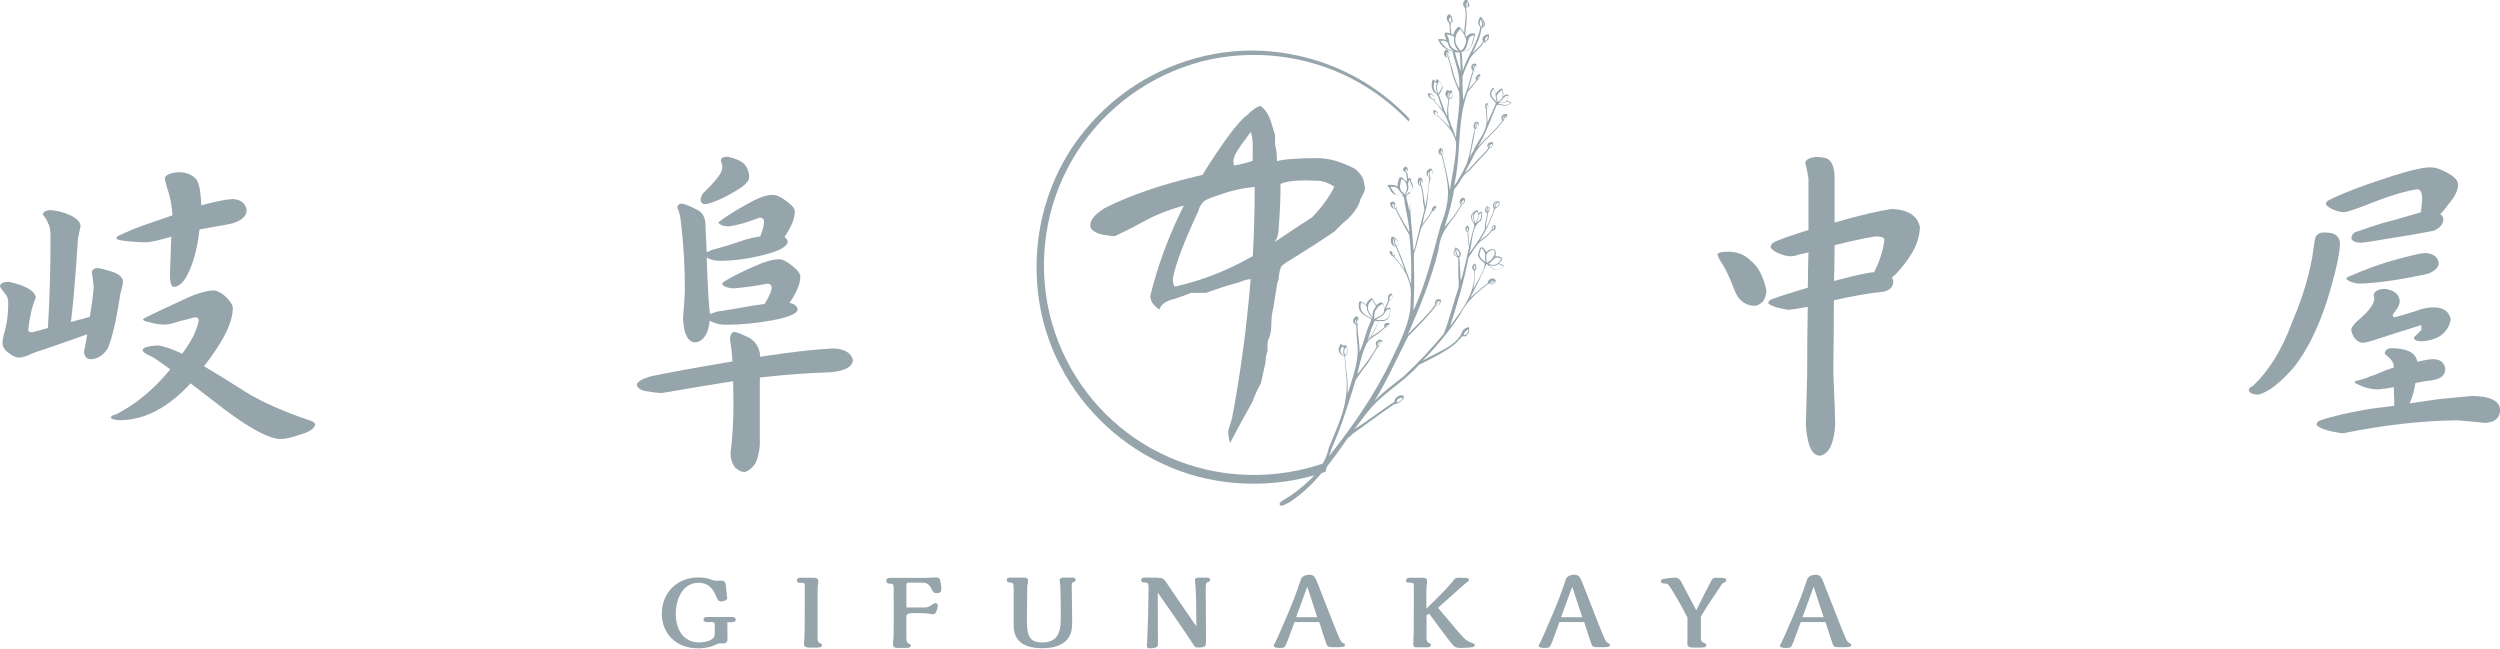 <?xml version="1.0" encoding="UTF-8"?>
<svg xmlns="http://www.w3.org/2000/svg" viewBox="0 0 173.13 44.93">
  <defs>
    <style>
      .cls-1 {
        fill: #96a5ac;
      }

      .cls-2 {
        isolation: isolate;
      }

      .cls-3 {
        mix-blend-mode: multiply;
      }
    </style>
  </defs>
  <g class="cls-2">
    <g id="Layer_2" data-name="Layer 2">
      <g id="_レイヤー_1" data-name="レイヤー 1">
        <g class="cls-3">
          <path class="cls-1" d="M86.37,7.97c.34-.35.64-.56.9-.64.34.21.6.6.77,1.17.08.28.17.57.26.85v.64c.09.35.13.74.13,1.17.52-.14,1.46-.21,2.83-.21.77,0,1.63.25,2.57.74.43.35.64.71.64,1.06.08.21.08.39,0,.53-.09.21-.17.39-.26.53-.09.42-.39.88-.9,1.38-.34.28-.64.57-.9.85-.95.64-1.93,1.27-2.96,1.91-.51.28-.77.49-.77.64-.09.28-.13.53-.13.74-.07.17-.11.31-.12.43l-.24,1.5c-.1.38-.15.79-.15,1.25,0,.28-.04.57-.13.85-.09.14-.13.32-.13.53v.42c-.1.24-.14.48-.13.73l-.33,1.51c-.23.39-.42.81-.58,1.26-.52.92-1.03,1.87-1.55,2.86-.09-.21-.13-.49-.13-.85.08-.28.17-.57.26-.85.6-3.18,1.03-6.39,1.29-9.64-.17,0-.43.07-.77.21-.77.21-1.55.46-2.32.74h-1.03c-.34.14-.73.28-1.16.42-.6.14-.94.39-1.03.74-.43-.28-.64-.6-.64-.95.52-2.12,1.29-4.2,2.32-6.25-1.09.3-2.03.67-2.83,1.13l-.69.37c-.42.2-.83.41-1.24.61-.26,0-.56-.04-.9-.11-.34-.07-.6-.21-.77-.42-.17-.42.13-.88.9-1.38,1.8-.92,4.08-1.7,6.82-2.33,1.46-2.33,2.49-3.71,3.09-4.13ZM86.88,12.95c-.86.07-1.76.28-2.7.64-.26.07-.52.18-.77.32-.09.07-.17.18-.26.32-.09.14-.13.25-.13.32-1.03,2.19-1.63,3.78-1.8,4.77,0,.21.04.39.13.53,1.89-.42,3.69-1.13,5.41-2.12.08-1.55.13-3.14.13-4.77ZM86.76,10.19c0-.35-.04-.71-.13-1.06-.17.21-.3.39-.39.53-.17.21-.3.39-.39.53l-.26.42c-.17.28-.21.57-.13.85.43-.07.86-.18,1.29-.32v-.95ZM91.13,12.52c-1.12-.07-1.93,0-2.45.21,0,.99-.04,2.01-.13,3.07,0,.35-.08.67-.26.95.94-.64,1.8-1.2,2.57-1.7.69-.71,1.2-1.41,1.55-2.12-.43-.28-.86-.42-1.29-.42Z"/>
          <path class="cls-1" d="M91.98,31.97c-2.65.99-5.64,1.2-8.48.54-1.72-.4-3.37-1.12-4.85-2.12-1.48-1-2.77-2.29-3.8-3.78-1.02-1.49-1.77-3.17-2.18-4.94-.41-1.77-.48-3.62-.22-5.42.26-1.8.87-3.56,1.78-5.14.91-1.58,2.12-2.99,3.54-4.12,1.42-1.14,3.05-2,4.78-2.54,1.73-.55,3.55-.73,5.34-.61,1.79.13,3.54.58,5.14,1.32,1.6.74,3.05,1.77,4.28,3,.09.09.17.18.25.26l.05-.2c-.09-.1-.19-.2-.29-.3-1.23-1.23-2.68-2.26-4.27-3-1.58-.74-3.3-1.2-5.05-1.36-3.51-.33-7.11.69-9.98,2.75-1.44,1.03-2.69,2.32-3.69,3.78-1,1.47-1.71,3.12-2.13,4.85-.82,3.45-.44,7.21,1.22,10.37,1.62,3.17,4.4,5.72,7.69,7.07,1.64.69,3.41,1.05,5.18,1.11,1.77.06,3.55-.18,5.24-.73.09-.03.18-.06.27-.09l.17-.72Z"/>
          <g>
            <path class="cls-1" d="M100.54,4.65s0,0,0,0c0,0,0,0,0,0Z"/>
            <path class="cls-1" d="M102.42,1.49s0,0,0,0c0,0,0,0,0,0Z"/>
            <path class="cls-1" d="M102.52,1.79s0,0,0,0c0,0,0,0,0,0Z"/>
            <polygon class="cls-1" points="102.52 1.79 102.52 1.79 102.52 1.79 102.52 1.79"/>
            <path class="cls-1" d="M102.67,1.3s0,0,0,0c0,0,0,0,0,0Z"/>
            <path class="cls-1" d="M102.68,1.31s0,0,0,0c0,0,0,0,0,0Z"/>
            <path class="cls-1" d="M103.17,2.62s0,0,0,0c0,0,0,0,0,0Z"/>
            <polygon class="cls-1" points="100.47 2.03 100.47 2.03 100.47 2.03 100.47 2.03"/>
            <path class="cls-1" d="M100.23,3.94s0,0,0,0c0,0,0,0,0,0Z"/>
            <path class="cls-1" d="M100.27,3.56s0,0,0,0c0,0,0,0,0,0Z"/>
            <polygon class="cls-1" points="102.09 4.67 102.09 4.67 102.09 4.67 102.09 4.67"/>
            <path class="cls-1" d="M102.52,5.15s0,0,0,0c0,0,0,0,0,0Z"/>
            <polygon class="cls-1" points="101.64 .09 101.64 .08 101.64 .08 101.64 .09 101.64 .09"/>
            <path class="cls-1" d="M101.46.2s0,0,0,0c0,0,0,0,0,0Z"/>
            <path class="cls-1" d="M101.44.43s0,0,0,0c0,0,0,0,0,0Z"/>
            <path class="cls-1" d="M100.54,8.65s0,0,0,0c0,0,0,0,0,0Z"/>
            <path class="cls-1" d="M101.56,11.49s0,0,0,.01c0,0,0,0,0-.01Z"/>
            <path class="cls-1" d="M102.12,10.37s0,0,0,0c0,0,0,0,0,0Z"/>
            <path class="cls-1" d="M97.77,20.73s0,0,0,0c0,0,0,0,0,0Z"/>
            <polygon class="cls-1" points="94.93 22.89 94.93 22.9 94.93 22.89 94.93 22.89"/>
            <path class="cls-1" d="M93.51,27.03s0,0,0,.01c0,0,0,0,0-.01Z"/>
            <path class="cls-1" d="M94.27,24.36s0-.02,0-.02c0,0,0,.02,0,.02Z"/>
            <polygon class="cls-1" points="103.52 17.52 103.52 17.52 103.52 17.52 103.52 17.52"/>
            <polygon class="cls-1" points="102.95 18.17 102.95 18.18 102.95 18.17 102.95 18.18 102.95 18.17"/>
            <polygon class="cls-1" points="102.87 18.28 102.87 18.28 102.87 18.28 102.87 18.28"/>
            <polygon class="cls-1" points="102.83 17.49 102.83 17.49 102.83 17.49 102.83 17.49"/>
            <path class="cls-1" d="M102.63,18.08s0,0-.01,0c0,0,0,0,.01,0Z"/>
            <path class="cls-1" d="M103.85,18.18s0,0,0,0c0,0,0,0,0,0Z"/>
            <polygon class="cls-1" points="103.27 18.33 103.27 18.33 103.27 18.33 103.27 18.33"/>
            <polygon class="cls-1" points="103.71 17.83 103.71 17.83 103.72 17.84 103.71 17.83"/>
            <path class="cls-1" d="M103.82,17.77s0,0,.01,0h-.01Z"/>
            <polygon class="cls-1" points="103.34 18.55 103.34 18.55 103.34 18.55 103.34 18.55"/>
            <path class="cls-1" d="M103.22,18.55s0,0,0,0c0,0,0,0,0,0Z"/>
            <polygon class="cls-1" points="103.18 18.43 103.18 18.43 103.18 18.43 103.18 18.43"/>
            <path class="cls-1" d="M103.82,18.62s0,0,0,0c0,0,0,0,0,0Z"/>
            <path class="cls-1" d="M104.17,18.48c-.06-.13-.24-.22-.38-.24.02-.02.04-.04.06-.06,0,0,0,0,0,0,0,0,0,0,0,0,0,0,0,0,0,0,.07-.07.23-.21.17-.32-.13-.08-.33-.16-.48-.09.21-.53-.25-.69-.6-.31-.35-.58-.47-.34-.58.15-.03.22.2.41.37.55.38.14-.58,1.55-.69,1.87.05-.42.11-.84.1-1.27,0,0,0,0,0,0,0,0,0,0,0,0,0,0,0,0,0,0,0,0,0,0,0-.01.01-.02.02-.03.04-.05,0,0,0,0,0,0,0,0,0,0,.01-.01,0,0,0,0,0,0,.06-.07.07-.18.03-.27,0,0,0,0,0,0,0,0,0-.02,0-.03,0,0,0,0,0,0-.06-.16-.08-.17-.19-.04-.13.12-.08.3.06.4.13,1.5-.83,2.7-1.67,3.84.5-1.55.98-3.13,1.27-4.74.27-.37.48-.8.81-1.11,0,0,0,0,0,0,.02-.01.03-.03.05-.04,0,0,0,0,0,0,0,0,0,0,0,0,0,0,0,0,0,0,.02-.01.04-.03.05-.04,0,0,0,0,0,0,0,0,0,0,.01,0,0,0,0,0,0,0,.27-.19.53-.41.72-.69.02.01.06.01.08,0,0,0,0,0,0,0,0,0,0,0,0,0,0,0,0,0,0,0,.16-.01.21-.22.14-.35,0,0,0,0,0,0,0,0,0,0,0,0,0,0,0,0,0,0,0,0,0-.01,0-.02,0,0,0,0,0,0,0,0,0,0,0,0,0,0,0,0,0,0-.06-.07-.15.04-.19.09,0,0,0,0,0,0-.04.04-.06.1-.06.15,0,0,0,0,0,0,0,0,0,0,0,.01,0,0,0,0,0,0,0,.01,0,.03,0,.04-.12.21-.31.38-.5.53,0,0,0,0,0,0-.03.02-.06.05-.09.07,0,0,0,0,0,0-.06.04-.12.08-.17.12,0,0,0,0,0,0,0,0,0,0,0,0,0,0,0,0,0,0-.02.02-.04.03-.06.05,0,0,0,0,0,0,0,0,0,0,0,0,.08-.13.16-.26.24-.4,0,0,0,0,0,0,.02-.04.04-.07.06-.11,0,0,0,0,0,0,0,0,0,0,0,0,0,0,0,0,0,0,0,0,0,0,0,0,0,0,0,0,0,0,.29-.53.55-1.08.73-1.65,0,0,0-.01,0-.02,0,0,0,0,0,0,.17-.13.38-.25.33-.5,0,0,0,0,0,0,0-.06-.1-.05-.14-.04-.18,0-.33.13-.3.3,0,0,0,0,0,0,0,.05.01.1.03.16,0,0,0,0,0,0,0,0,0,0,0,.01,0,0,0,0,0,0,0,.02.01.04.03.06-.09.36-.26.71-.41,1.05,0,0,0,0,0,0-.05.09-.1.18-.15.26,0-.08.02-.16.01-.25,0,0,0,0,0,0,.03-.26.13-.51.13-.78.08-.05.21-.47.01-.39,0-.05-.07-.14-.1-.07,0,0,0,0,0,0-.12.13-.17.36.03.45,0,.28-.1.53-.14.8,0,0,0,0,0,0,0,.07-.02.15-.01.22,0,0,0,0,0,0,0,0,0,0,0,0,0,0,0,0,0,0,0,0,0,0,0,0,0,0,0,0,0,0,0,.05,0,.11-.02.16,0,0,0,0,0,0,0,0,0,0,0,0-.02.04-.05.09-.07.13,0,0,0,0,0,0,0,0,0,0,0,0,0,0,0,0,0,0-.29.53-.63,1.02-1,1.5.24-.67.14-1.65.65-2.14,0,0,0,0,0,0,.08-.05.16-.11.2-.2,0,0,0,0,0,0,.06-.12.04-.27.04-.41,0,0,0,0,0,0,0,0,0,0,0,0,0,0,0,0,0,0,0-.04,0-.17-.07-.14,0,0,0,0,0,0-.01,0-.02,0-.03.01,0,0,0,0,0,0-.05.04-.1.07-.13.12-.02-.07-.05-.32-.16-.23-.21.11-.43.29-.35.56,0,0,0,0,0,0,0,.16.12.27.19.4,0,0,0,0,0,0,0,.02.01.04.02.05,0,0,0,0,0,0,0,0,0,.02,0,.03,0,0,0,0,0,0,0,0,0,.01,0,.02,0,0,0,0,0,0,0,0,0,0,0,0,0,0,0,0,0,0-.12.46-.26.93-.34,1.4,0-.02-.01-.04-.01-.06,0,0,0,0,0,0,0-.12-.03-.24-.04-.36,0,0,0,0,0,0,0-.02,0-.04,0-.06,0,0,0,0,0,0,0-.03,0-.05,0-.08,0,0,0,0,0,0,0-.04,0-.08-.01-.13,0,0,0,0,0,0,0-.1-.06-.22-.01-.32,0,0,0,0,0,0,.07-.09.06-.23,0-.33,0,0,0,0,0,0-.08-.2-.43.31-.07.38,0,.11.03.22.03.34,0,0,0,0,0,0,0,.04,0,.08.01.12,0,0,0,0,0,0,0,0,0,.02,0,.02,0,0,0,0,0,0,0,.12.02.25.04.37,0,0,0,0,0,0,0,.08.03.15.03.23,0,0,0,0,0,0-.17.77-.34,1.55-.56,2.31,0-.08-.02-.16-.03-.24,0,0,0,0,0,0,0,0,0-.01,0-.02,0,0,0,0,0,0,0-.02,0-.05,0-.07,0,0,0,0,0,0,0-.23-.03-.46-.04-.68,0,0,0,0,0,.01,0-.2,0-.4-.05-.6.02,0,.02-.03.03-.04,0,0,0,0,0,0,.19-.21.02-.52-.22-.64-.04-.05-.08-.04-.09.02,0,0,0,0,0,0,0,.02,0,.03-.02.05,0,0,0,0,0,0,0,0,0,0,0,0,0,0,0,0,0,0-.04.06-.06.12-.07.19,0,0,0,0,0,0-.07.2.1.34.29.4.02.07.02.14.02.21,0,0,0,0,0-.01,0,.04,0,.07,0,.11,0,0,0,0,0,0,0,0,0,0,0,0,0,0,0,0,0,0,0,0,0,0,0,0,0,0,0,0,0,0,0,.01,0,.03,0,.04,0,0,0,0,0,0,0,0,0,.01,0,.02,0,0,0,0,0,0,0,0,0,0,0,.01,0,0,0,0,0,0,0,.17,0,.35,0,.52,0,0,0,0,0,0,0,.26,0,.51.03.77,0,0,0-.01,0-.02,0,.07,0,.15,0,.22,0,0,0-.01,0-.02,0,.07-.01.14,0,.2-.37,1.07-.62,2.19-1.04,3.24-.85,1.03-1.78,2.02-2.76,2.93-.69.56-1.43,1.07-2.03,1.72.88-1.44,1.57-3,2.33-4.48.66-.67,1.35-1.34,1.91-2.1,0,0,0,0,0,0,.02-.05.07-.02.11-.03.07-.01.13-.05.17-.11,0,0,0,0,0,0,.05-.08.17-.32-.02-.32,0,0,0,0,0,0-.24-.04-.34.1-.3.32,0,0,0,0,0,0,0,0,0,0,0,0,0,0,0,0,0,0,0,.03,0,.06-.02.08,0,0,0,0,0,0-.53.73-1.24,1.36-1.87,2.02.83-1.88,1.61-3.79,2.11-5.8.17-1.57.96-1.89,1.62-3.15.09-.05.19-.14.21-.24,0,0,0,0,0,0,.11-.54-.57-.13-.3.17,0,0,0,0,0,0,.01.02.02.04.04.05-.3.56-.71,1.07-1.14,1.54.27-.85.53-1.72.66-2.61.3-.3.46-.7.72-1.02,0,0,0,0,0,0,0,0,0,0,0,0,0,0,0,0,0,0,.19-.13.34-.29.5-.45,0,0,0,0,0,0,0,0,0,0,0,0,0,0,0,0,0,0,0,0,0-.01.01-.02,0,0,0,0,0,0,.01-.01.02-.03.04-.04,0,0,0,0,0,0,.12-.13.26-.25.37-.4,0,0,0,0,0,0,0,0,0,0,.01-.01,0,0,0,0,0,0,0,0,0,0,0,0,0,0,0,0,0,0,.02-.02.03-.04.05-.05,0,0,0,0,0,0,0,0,0,0,0,0,0,0,0,0,0,0,.07-.08.15-.16.22-.24,0,0,0,0,0,0,.17-.19.37-.36.5-.59,0,0,0,0,.01,0,0,0,0,0,0,0,.03-.02.07-.04.1-.06,0,0,0,0,0,0,.13-.03.28-.46.04-.38,0,0,0,0,0,0,0,0-.02,0-.03,0,0,0,0,0,0,0,0,0,0,0,0,0,0,0,0,0,0,0-.13.02-.27.13-.23.28,0,0,0,0,0,0,0,.03.01.07.03.1,0,0,0,0,0,0,0,0,0,0,0,0,0,0,0,0,0,0,0,.02,0,.03.01.05-.19.27-.45.49-.67.73,0,0,0,0,0,0-.04.04-.07.07-.11.11,0,0,0,0,0,0,0,0,0,0,0,0,0,0,0,0,0,0,0,0,0,0-.01.02,0,0,0,0,0,0-.06.06-.1.13-.16.19,0,0,0,0,0,0-.08.08-.17.16-.25.25,0,0,0,0,0,0-.02.03-.05.05-.07.08,0,0,0,0,0,0,0,0,0,0,0,0,0,0,0,0,0,0-.11.11-.23.23-.35.33.07-.12.13-.25.19-.37,0,0,0,0,0,0,.03-.05.05-.11.08-.16,0,0,0,.01,0,.02.14-.26.28-.53.41-.8,0,0,0,0,0,0,0,0,0-.01,0-.02,0,0,0,0,0,0,.5-.86,1.43-1.46,1.99-2.29.12-.07.26-.15.27-.29,0,0,0,0,0,0,0-.03,0-.06,0-.09,0,0,0,0,0,0,0-.03,0-.09-.05-.1,0,0,0,0,0,0-.17,0-.37.09-.34.27,0,0,0,0,0,0,0,.02,0,.03,0,.05,0,0,0,0,0,0,0,0,0,.02,0,.03,0,0,0,0,0,0,0,.03.02.07.04.1,0,0,0,0,0,0,0,.01.01.03.01.04-.49.67-1.17,1.18-1.7,1.82.56-.92.9-1.94,1.32-2.92.31-.12.49.23.96-.11,0,0,0,0,0,0,0,0,0,0,.01,0,0,0,0,0,0,0,0,0,0,0,.01,0,0,0,0,0,0,0,0,0,0,0,0,0,0,0,0,0,0,0,.12-.05-.07-.12-.13-.14,0,0,0,0,0,0-.04-.02-.09-.03-.13-.04,0,0,0,0,0,0,0,0-.02,0-.03,0,0-.01.01-.02.02-.03,0,0,0,0,0,0,0,0,0,0,0-.01,0,0,0,0,0,0,.03-.12.12-.24.12-.36-.13-.1-.28-.01-.38.08.02-.14,0-.29-.03-.43,0,0,0,0,0,.01.01-.11-.1-.15-.17-.08,0,0,0,0,0,0-.12.09-.22.2-.32.31,0-.06-.02-.12-.05-.17,0,0,0,0,0,0-.02-.06-.06-.11-.08-.17,0,0,0,0,0,0-.07-.2-.26.2-.25.28,0,0,0,0,0,0,0,0,0,0,0,0,0,0,0,0,0,0-.06.15,0,.29.12.4,0,0,0,0,0,0,.04.06.1.1.14.16,0,0,0,0,0,0,.04.06.11.11.12.18,0,0,0,0,0,0,0,0,0,.02,0,.03-.17.44-.39.86-.57,1.3,0-.05,0-.1,0-.15,0,0,0,0,0,0-.01-.09-.02-.18-.02-.27,0,0,0,0,0,0,0,0,0-.01,0-.02,0,0,0,0,0,0-.02-.17,0-.33-.02-.5.02-.02.03-.04.04-.05,0,0,0,0,0,0,0,0,0,0,0,0,0,0,0,0,0,0,.09-.07.06-.19.02-.28,0,0,0,0,0,0,0,0,0,0,0,0,0,0,0,0,0,0,0,0,0,0,0-.01,0,0,0,0,0,0,0,0,0,0,0,0,0,0,0,0,0,0,0,0,0-.01,0-.02,0,0,0,0,0,0,0,0,0,0,0,0,0,0,0,0,0,0-.04-.17-.18.04-.18.12,0,0,0,0,0,0,0,0,0,0,0,0t0,0c-.02.09.03.17.06.25.02.16,0,.33.03.5,0,0,0,0,0,0,0,0,0,0,0,0,0,0,0,0,0,0,0,.07,0,.14.01.21,0,0,0,0,0,0,0,0,0,.01,0,.02,0,0,0,0,0,0,0,0,0,.02,0,.03,0,0,0,0,0,0,0,.02,0,.05,0,.07,0,0,0,0,0,0,0,0,0,0,0,0,0,0,0,0,0,0,0,.73-.58,1.32-.88,1.97,0,0,0,0,0,0,0,0,0,.01,0,.02,0,0,0,0,0,0-.01.02-.02.05-.04.07,0,0,0,0,0,0-.02.03-.03.07-.05.1,0,0,0-.01,0-.02-.01.02-.02.05-.03.07,0,0,0-.01,0-.02-.06.11-.11.23-.17.34.13-.63.28-1.26.37-1.9,0,0,0,0,0,0,0-.03.02-.05.02-.07.01,0,.02-.02.03-.03,0,0,0,0,0,0,.04-.04.1-.07.13-.12,0,0,0,0,0,0,0,0,0-.01,0-.02,0,0,0,0,0,0,0,0,0,0,0-.01,0,0,0,0,0,0,.04-.06.07-.13.07-.2,0,0,0,0,0,0,.03-.11-.05-.17-.13-.07,0,0,0-.02,0-.02,0,0,0,0,0,0-.06-.22-.36.28-.16.43,0,0,0,0,0,0,0,0,0,.02.02.02-.23.84-.29,1.75-.62,2.54,0,0,0,0,0,0,0,0,0,.01,0,.02,0,0,0,0,0,0-.01.02-.02.05-.04.07,0,0,0-.01,0-.02-.05.09-.09.18-.13.28,0,0,0,0,0,0-.21.36-.38.74-.65,1.06.52-2.13.18-4.47.95-6.51,0,0,0,0,0,0,0,0,0,0,0,0,0,0,0,0,0,0,0,0,0,0,0,0,0,0,0,0,0,0,0,0,.01-.02.02-.03,0,0,0,0,0,0,0-.02.02-.03.03-.04,0,0,0,0,0,0,.02-.02.04-.04.06-.06,0,0,0,0,0,0,.2-.21.38-.44.55-.68.18-.03.23-.24.21-.39.02-.02-.01-.06-.04-.04,0,0,0,0,0,0-.17.05-.38.24-.23.41-.15.24-.37.43-.55.65.12-.44.25-.88.37-1.32.15-.01.26-.38.14-.45-.3-.09-.42.28-.21.46-.2.69-.39,1.4-.67,2.06,0-.52-.07-1.04-.03-1.56-.06,0-.06-.08,0-.06.1-.43.33-.84.5-1.25.04-.03.05-.08.08-.12,0,0,0,0,0,0,.26-.36.66-.61.87-1.01.02,0,.04,0,.05,0,0,0,0,0-.01,0,0,0,.01,0,.02,0,0,0,0,0-.01,0,.22.04.36-.18.33-.37,0,0,0,0,0,0,0,0,0,0,0,0,0,0,0,0,0,0-.02-.05.02-.19-.05-.2-.23.02-.49.21-.39.45,0,0,0,0,0,0,0,.01,0,.02.01.03,0,0,0,0,0,0,0,.01,0,.02.01.03-.05.09-.12.17-.18.25,0,0,0,0,0,0-.17.2-.38.37-.55.57.26-.57.56-1.14.63-1.77,0,0,.01,0,.02,0,0,0,0,0,0,0,.35-.1.2-.47,0-.67,0,0,0,0,0,0,0,0,0,0,0,0,0,0,0,0,0,0-.08-.24-.22.08-.24.19,0,0,0,0,0,0,0,0,0,0,0,0,0,0,0,0,0,0-.05.15.01.31.13.42-.15,1.08-.89,1.99-1.21,3.02-.03-.44-.03-.87-.09-1.31.69.04.78-.57.91-1.06,0,0,0,0,0,.01.01-.04.02-.09.03-.13,0,0,0,0,0,0,.03-.11-.11-.07-.17-.08-.16-.03-.3.08-.39.19,0,0,0,0,0-.01-.01.02-.03.04-.04.06-.01-.06-.06-.1-.08-.16,0,0,0,0,0,0,0,0,0,0,0,0,0,0,0,0,0,0,0,0,0,0,0,0,0,0,0,0,0,0,0-.02,0-.04,0-.06,0,0,0,0,0,0,0,0,0,0,0,0,0,0,0,0,0,0,0-.06.02-.12.03-.18,0,0,0,0,0,0,0-.02,0-.05,0-.07,0,0,0,0,0,0,0-.01,0-.03,0-.04,0,0,0,0,0,0,0,0,0,0,0,0,0,0,0,0,0,0,0,0,0,0,0,0h0s0,0,0,0c0,0,0,0,0,0,0-.02,0-.03,0-.05,0,0,0,0,0,0,.05-.26.07-.53.07-.8,0,0,0,0,0,0,0-.01,0-.02,0-.03,0,0,0,0,0,0,.01-.2,0-.41-.04-.61,0,0,0,0,0-.01.04-.05.11-.08.15-.13,0,0,0,0,0,0,0,0,0,0,0,0,0,0,0,0,0,0,0,0,0,0,0,0,0,0,0,0,0,0,0,0,0,0,0,0,0,0,0,0,0,0,.11-.16-.03-.33-.11-.48-.06-.06-.17.13-.2.18,0,0,0,0,0,0-.07.09-.07.22,0,.32,0,0,0,0,0,0,.02.03.03.07.06.09,0,0,0,0,0,0,0,0,.01.02.02.03.04.15.04.31.05.46h0s0,0,0,0c0,0,0,0,0,0h0s0,0,0,0c0,0,0,0,0,0-.02.34-.04.68-.09,1.01,0,0,0,0,0,0,0,0,0,0,0,.01,0,0,0,0,0,0,0,.02,0,.04,0,.06,0,0,0,0,0,0,0,0,0,.02,0,.03,0,0,0,0,0,0,0,0,0,0,0,0,0,0,0,0,0,0,0,0,0,0,0,0,0,0,0,0,0,0,0,0,0,0,0,0,0,0,0,0,0,0,0,.05-.02.09-.02.14-.04-.12-.16-.21-.23-.31,0,0,0,0,0,.01-.18-.33-.47.26-.52.42,0,0,0,0,0,0,0,0,0,.02,0,.03,0,0,0,0,0,0,0,0,0,0,0,.01,0,0,0,0,0,0,0,0,0,0,0,.01-.04-.04-.08-.07-.13-.09,0-.07-.02-.15-.03-.22,0,0,0,0,0,0-.01-.17-.05-.35,0-.52.09-.13.2-.28.06-.43,0,0,0,0,0,0-.02-.04-.05-.07-.08-.11,0,0,0,0,0,0,0,0,0,0,0,0,0,0,0,0,0,0-.03-.12-.17-.08-.21,0-.11.15-.07.37.09.49h0c.05.12.04.26.05.38,0,0,0,0,0,0,0,0,0,.01,0,.02,0,0,0,0,0,0,0,0,0,.02,0,.02,0,0,0,0,0,0,0,0,0,0,0,0,0,0,0,0,0,0,0,0,0,0,0,0,0,.12.02.23.04.34-.6-.2-.34.12-.28.47-.07-.04-.15-.07-.23-.07,0,0,0,0,0,0-.09-.03-.17,0-.26,0-.09-.03-.1.03-.04.08,0,0,0,0,0,0,.17.38.53.69.96.76.2.87.59,1.67.46,2.56-.15-.31-.27-.64-.37-.96,0,0,0,0,0,0-.02-.08-.04-.16-.06-.24,0,0,0,0,0,.01-.07-.33-.2-.64-.29-.96.08-.1.06-.25,0-.37,0,0,0,0,0,0-.02-.04-.09-.2-.14-.12,0,0,0,0,0,0,0,0,0,0,0,.01-.1-.09-.12.02-.15.09,0,0,0,0,0,0-.1.17.01.42.24.42.05.19.12.38.18.57,0,0,0,0,0,0,0,0,0,0,0,0,0,0,0,0,0,0,.09.64.37,1.23.6,1.83.09,1.07-.2,2.1-.22,3.16-.1-.33-.25-.65-.37-.98,0,0,0,0,0,0,0,0,0-.01,0-.02h0c-.03-.11-.09-.22-.13-.33,0,0,0,0,0,0,0-.08-.01-.16-.02-.24,0,0,0,0,0,0,0-.08,0-.17-.02-.25,0,0,0,0,0,0,0-.14-.01-.27.02-.41,0,0,0,0,0,0,.03-.16.01-.32.03-.48.08-.05.18-.08.21-.18.07-.14.02-.58-.2-.35,0,0,0,0,0,0,0,0,0,0,0,0,0,0-.01-.02-.02-.03,0,0,0,0,0,0,0,0,0,0,0,0,0,0,0,0,0,0-.11-.18-.22.11-.24.2-.01.1.05.18.11.26,0,0,0,0,0,0,0,.01.02.03.03.04,0,0,0,0,0,0,0,0,0,.01.01.02,0,0,0,0,0,0,0,0,0,0,0,0,0,0,0,0,0,0,0,0,0,.01.01.02,0,0,0,0,0,0,0,0,.01.02.02.03,0,0,0,0,0,0,0,0,0,0,.01.01-.02.15,0,.3-.03.44,0,0,0,0,0,0-.04.24-.04.48-.03.73-.06-.11-.12-.22-.16-.34,0,0,0,.01,0,.02-.09-.28-.22-.56-.31-.84,0,0,0,0,0,.01-.04-.14-.09-.27-.14-.4.06-.09.12-.18.17-.27,0,0,0,0,0,0,0,0,0,0,0,0,0,0,0,0,0,0,.1-.12.09-.29.02-.43,0,0,0,0,0,0,0,0,0,0,0,0,0,0,0,0,0,0-.02-.04-.04-.07-.08-.1,0,0,0,0,0,0,0,0,0,0,0,0,0,0,0,0,0,0-.07-.09-.24-.33-.27-.1,0,0,0,0,0,0,0,0,0,0,0,0,0,0,0,0,0,0,0,.02-.01.03-.02.05-.01-.01-.03-.02-.04-.03,0,0,0,0,0,0,0,0-.01,0-.02-.01t0,0c-.05-.02-.16-.15-.17-.05,0,0,0,0,0,0,0,0,0,0,0,0,0,0,0,0,0,0,0,0,0,.01,0,.02,0,0,0,0,0,0-.11.32-.08.73.26.93,0,0,0,0,0,0,0,0,.02.01.02.02,0,0,0,0,0,0,.02.02.04.05.05.07,0,0,0,0,0,0,0,.01.01.03.03.03.02.06.04.11.06.17h0c.03.1.06.2.09.3,0,0,0,0,0-.01.06.19.13.37.19.55-.05-.06-.09-.11-.14-.16,0,0,0,0,0,0,0,0,0,0,0,0,0,0,0,0,0,0-.03-.03-.05-.06-.08-.09,0,0,0,0,0,0-.03-.03-.06-.06-.09-.09,0,0,0,0,0,0-.09-.13-.2-.26-.27-.39,0,0,0,0,0,0-.01-.11,0-.24-.1-.32,0,0,0,0,0,0-.02-.02-.04-.04-.07-.06,0,0,0,0,0,0-.04-.03-.08-.05-.13-.05,0,0,0,0,0,0,0,0,0,0,0,0,0,0,0,0,0,0-.19-.1-.14.18-.05.26,0,0,0,0,0,0,.04.05.1.08.16.11,0,0,0,0,0,0,0,0,.01,0,.02.01,0,0,0,0,0,0,.05.02.09.06.13.08.19.27.39.53.62.78h0c.25.33.38.74.52,1.12-.11-.13-.25-.24-.37-.37h0c-.06-.05-.11-.1-.16-.16,0,0,0,0,0,0-.1-.09-.19-.19-.3-.27-.04-.09.01-.19-.06-.27,0,0,0,0,0,0,0,0,0,0,0,0,0,0,0,0,0,0-.05-.07-.2-.18-.27-.11,0,.1-.02.23.09.29,0,0,0,0,0,0,0,0,.01,0,.01,0,0,0,0,0,0,0,.06.04.12.07.18.1.04.05.1.08.15.12,0,0,0,0,0,0,.03.03.06.05.08.08,0,0,0,0,0,0,.55.55.87.89,1.07,1.64h0c0,1.11-.28,2.21-.43,3.3-.13-.82-.32-1.63-.52-2.44,0,0,0,0,0-.01,0,0,0,0,0,0,0,0,.01-.02.02-.03,0,0,0,0,0,0,.1-.13.01-.39-.14-.45-.14.01-.24.38-.06.46,0,0,0,0,0,0,.03.02.07.04.11.05,0,0,0,0,0,0,0,0,.01,0,.02,0,.48,2.03.7,2.89-.07,4.85-.54,1.95-.99,3.95-1.84,5.79,0,0,0-.02.01-.03-.02.04-.04.09-.06.13,0-.04,0-.07,0-.11,0,0,0,0,0,0,.01-.17.02-.33.03-.5,0,0,0,0,0,0,0-.05,0-.1,0-.15,0,0,0,.02,0,.03.05-1.05.02-2.11,0-3.15,0,0,0,0,0,0,0,0,0-.02,0-.02,0,0,0,0,0,0,.22-.59.32-1.22.52-1.82,0,0,0,0,0,0,0,0,0,0,0,0,0,0,0,0,0,0,0,0,0-.02.01-.02,0,0,0,0,0,0,.2-.39.54-.69.73-1.09,0,0,0,0,0,0,0-.01.01-.02.02-.03.16-.03.4-.27.21-.4-.15.04-.25.2-.25.34-.02.04-.04.07-.05.11,0,0,0,0,0,0-.16.31-.42.56-.6.86.08-.31.11-.63.21-.93,0,0,0,0,0,.01.25-.76.13-1.66.38-2.39.14-.13.19-.51-.04-.58,0,0,0,0,0,0,0,0,0,0,0,0,0,0,0,0,0,0,0,0,0,0,0,0,0,0,0,0,0,0-.03.01-.06.03-.08.06,0,0,0,0,0,0,0,0,0,0,0,0,0,0,0,0,0,0-.03.02-.06.04-.09.06h0s0,0,0,0c0,0,0,0,0,0,0,0,0,0,0,0,0,0,0,0,0,0-.18.13-.07.41.09.53-.04.68-.13,1.35-.26,2.01-.02-.13-.05-.26-.07-.4,0,0,0,0,0,0-.05-.35-.09-.7-.17-1.05,0,0,0-.01.01-.02,0,0,0,0,0,0,0,0,0,0,0,0,0,0,0,0,0,0,0,0,0,0,0,0,0,0,0,0,0,0,0,0,0,0,0,0,0,0,0,0,0,0,0,0,0,0,0,0,0,0,0,0,0,0,.09-.14.09-.3,0-.45-.02-.04-.07-.14-.11-.07-.18-.14-.27.4-.11.48,0,0,0,0,0,0,.02.03.05.05.07.07,0,0,0,0,0,0,.03.02.06.05.09.06.06.27.09.55.12.82,0,0,0,0,0,0,0,.02,0,.04,0,.06,0,0,0,0,0,0,0,0,0,0,0,0,0,0,0,0,0,0,0,0,0,0,0,0,0,0,0,0,0,0,0,.02,0,.04,0,.06,0,0,0,0,0,0,0,.18.06.35.09.52,0,0,0,0,0,0,0,.04,0,.08.02.11-.22.84-.45,1.69-.64,2.54,0,0,0,0,0,0,0,0,0,0,0,.01,0,0,0,0,0,0-.04.12-.08.23-.11.34-.09-1.39-.3-2.74-.25-4.12.02-.01.03-.03.05-.05,0,0,0,0,0,0,.17-.14.19-.36.08-.55,0,0,0,0,0,0,0,0,0,0,0,0,0,0,0,0,0,0-.02-.06-.06-.12-.07-.19,0,0,0,0,0,0-.02-.06-.03-.27-.12-.16,0,0,0,0,0,0-.03.02-.05.05-.07.07,0,0,0,0,0,0h0s0,0,0,0c0,0,0,0,0,0,0,0,0,0,0-.01,0,0,0,0,0,0,0-.03-.01-.06-.02-.08,0,0,0,0,0,0,0,0,0-.01,0-.02,0,0,0,0,0,0,0,0,0-.02,0-.03,0,0,0,0,0,0,0-.03,0-.06-.01-.09,0,0,0,0,0,0,0-.03,0-.05-.01-.08,0,0,0,0,0,0,0-.04-.01-.08-.02-.13,0,0,0,0,0-.01,0,0,0,0,0,0,0,0,0,0,0,0,0,0,0,0,0,0,.08-.12.05-.36-.12-.4-.06-.03-.09.05-.12.08-.11.09-.02.26.09.32,0,0,0,0,0,0,0,0,0,0,0,0,0,0,0,0,0,0,0,0,0,0,.01,0,0,0,0,0,0,0,0,0,0,0,0,0,0,0,0,0,0,0,.02.01.05.03.07.04,0,.01,0,.03,0,.04,0,0,0,0,0,0,0,.02,0,.03,0,.05,0,0,0,0,0,0,0,.02,0,.04.01.06,0,0,0,0,0,0,0,0,0,.01,0,.02,0,0,0,0,0,0,0,.04,0,.08.01.12,0,0,0,0,0,0,0,.03.01.06.02.09,0,0,0,0,0,0,0,0,0,0,0,0,0,0,0,0,0,0,0,0,0,0,0,0,0,0,0,0,0,0,0,0,0,.02,0,.03,0,0,0,0,0,0,0,0,0,.01,0,.02,0,0,0,0,0,0,0,.01,0,.02,0,.03,0,0,0,0,0,0,0,0,0,0,0,0,0,0,0,0,0,0,0,0,0,0,0,0,0,0,0,0,0,0-.01.05-.04.1-.05.15-.03-.05-.06-.1-.1-.14,0,0,0,0,0,0,0,0,0,0,0,0,0,0,0,0,0,0,0,0,0,0,0,0,0,0,0,0,0,0-.07-.09-.21-.19-.33-.19-.13.18-.15.44-.18.65-.06-.04-.13-.07-.2-.09,0,0,0,0,0,0-.02-.01-.05-.02-.07-.02,0,0,0,0,0,0-.1,0-.38-.05-.42.05.07.09.16.18.2.29.16.39.47.33.81.36.23.17.15.58.24.83.1.58.25,1.16.27,1.75-.3-.56-.65-1.1-.93-1.66,0,0,0,0,0,0,0,0,0,0,0,0,0,0,0,0,0,0,0,0,0,0,0,0,0,0,0,0,0,0,0,0,0,0,0,0,0,0,0,0,0,0,0,0,0,0,0-.01,0,0,0,0,0,0,0-.03.01-.05.02-.08,0,0,0,0,0,0,0,0,0,0,0,0,0,0,0,0,0,0,0-.03,0-.05,0-.08,0,0,0,0,0,0,.03-.1-.25-.46-.27-.25-.18-.09-.16.13-.12.24.05.14.2.2.33.24.3.56.58,1.14.91,1.69,0,0,0,0,0,0,0,.01.01.02.02.03,0,0,0,0,0-.01,0,.02.01.03.02.05,0,0,0,0,0,0,0,.02.01.04.02.06,0,0,0,0,0,0,.14,1.12.15,2.26.12,3.38-.02-.07-.05-.15-.08-.22,0,0,0,0,0,.01-.07-.31-.22-.59-.31-.89,0,0,0,0,0,0-.19-.52-.38-1.04-.61-1.54.25-.16,0-.58-.23-.64-.11-.05-.14.01-.16.11-.06.21.05.57.33.56.08.17.16.34.22.52,0,0,0,0,0,0,.01.05.03.09.05.14,0,0,0,0,0,0,.11.32.25.63.34.96-.1-.16-.22-.3-.33-.45,0,0,0,0,0,0-.11-.19-.3-.34-.41-.52,0,0,0,0,0,0,.04-.15-.12-.38-.29-.34-.03.15.1.33.25.39.13.14.26.28.37.43,0,0,0,0,0,0,.01.02.03.04.04.06,0,0,0,0,0,0,0,0,0,.01.02.02,0,0,0,0,0,0,.01.02.03.04.04.06,0,0,0,0,0,0,0,0,0,.01.01.02,0,0,0,0,0,0,.07.1.14.19.21.28,0,0,0,0,0,0,0,0,0,0,0,0,0,0,0,0,0,0,.06.08.09.16.14.24,0,0,0,0,0,0,.08.12.12.26.18.4,0,0,0,0,0,0,.19.47.25.93.19,1.42t0,0s0,.02,0,.02c0,0,0-.01,0-.02.05,1.52-.68,2.83-1.31,4.17-1.16,2.42-2.67,4.61-4.34,6.71.07-.2.13-.4.2-.59,0,0,0,.02,0,.03.03-.08.05-.15.08-.23,0,0,0,.02,0,.03.64-1.47,1.1-3,1.57-4.53.23-.31.43-.64.67-.93,0,0,0,0,0,0,.28-.35.48-.74.72-1.11,0,0,0,0,0,0,.01-.02.03-.04.04-.06,0,0,0,0,0,0,.04-.06.07-.13.13-.18.06-.05.16-.06.21-.13.06-.08.18-.38-.03-.33,0,0,0,0,0,0,0,0,0,0,0,0,0,0,0,0,0,0,0-.05-.06-.05-.1-.04,0,0,0,0,0,0-.04,0-.08.03-.11.06,0,0,0,0,0,0,0,0-.02.01-.03.02,0,0,0,0,0,0-.17.09-.11.27-.05.42,0,0,0,0,0,0,0,0,0,0,0,0,0,0,0,0,0,0,0,0,0,0,0,0,0,0,0,0,0,0-.36.68-.87,1.29-1.34,1.91.16-.71.31-1.44.62-2.09,0,0,0,0,0,0,0,0,0-.01.01-.02,0,0,0,0,0,0,.02-.03.05-.07.07-.1,0,0,0,0,0,0,0,0,0,0,0,0,0,0,0,0,0,0,.08-.12.16-.23.28-.31,0,0,0,0,0,0,.18-.13.38-.23.55-.38,0,0,0,0,0,0,.01-.01.02-.02.04-.03,0,0,0,0,0,0,.03-.03.07-.06.1-.08,0,0,0,0,0,0,0,0,0,0,0,0,0,0,0,0,0,0,.09-.08.18-.16.27-.24.01,0,.02-.01.03-.01,0,0,0,0,0,0,.12.01.32-.2.23-.3-.13-.03-.33,0-.34.16,0,0,0,0,0,0,0,.04,0,.09.02.13-.06.07-.15.11-.22.18,0,0,0,0,0,0-.03.02-.06.05-.09.07,0,0,0,0,0,0,0,0-.02.01-.02.02h0c-.2.18-.46.27-.66.45.25-.37.45-.76.64-1.16.47.1.73-.16.74-.59,0,0,0,0,0,0,0,0,0,0,0,0,0,0,0,0,0,0,0-.02,0-.04.01-.06,0,0,0,0,0,0,0,0,0,0,0,0,0,0,0,0,0,0,.01-.05,0-.11.02-.16,0,0,0,0,0,0,.02-.07-.02-.12-.09-.09,0,0,0,0,0,0,0,0-.02,0-.03,0,0,0,0,0,0,0-.07.01-.14.04-.21.07.1-.18.16-.38.24-.56.08-.06.19-.11.21-.22.03-.09-.03-.38-.15-.25,0,0,0,0,0,0,0,0,0,0-.01,0,0,0,0,0,0,0,0,0,0,0,0,0,0,0,0,0,0,0,0,0,0,0,0,0,0,0,0,0,0,0,0,0-.01,0-.02.01,0,0,0,0,0,0-.14.1-.16.27-.09.42-.09.21-.19.43-.29.63-.01-.51-.17-.62-.57-.28,0,0,0,0,0,0,0,0,0,0,0,0,0,0,0,0,0,0-.02-.1-.08-.19-.14-.28,0,0,0,0,0,0,0,0,0,0-.01-.01,0,0,0,0,0,0-.06-.08-.09-.27-.22-.16,0,0,0,0,0,0-.03.02-.07.05-.1.08,0,0,0,0,0,0-.06.05-.12.11-.15.18,0,0,0,0,0,0,0,0,0,0,0,0,0,0,0,0,0,0-.03.06-.07.11-.07.18-.1-.13-.25-.21-.41-.27-.08,0-.07.13-.09.18,0,0,0,0,0,0-.07.61.32.76.81,1.03,0,0,0,0,0,0,.02.02.04.04.06.07-.1.25-.21.49-.3.74,0,0,0,0,0,0,0,0,0,0,0,0,0,0,0,0,0,0-.13.37-.23.76-.36,1.13,0,0,0-.02,0-.02,0,.02-.02.04-.02.06,0,0,0-.02,0-.02-.03.09-.06.17-.09.26,0,0,0-.02,0-.02-.02.04-.03.09-.04.13-.01-.25-.02-.5-.05-.75,0,0,0,.01,0,.02-.01-.1-.01-.19-.03-.29,0,0,0,0,0,0-.02-.29-.09-.6-.06-.89,0,0,0,0,0,0,0,0,0-.01,0-.02,0,0,0,0,0,0,.13-.15.14-.49-.07-.58-.25.13-.38.39-.08.58,0,0,0,0,0,0,.04.03.04.08.06.11,0,.38.02.76.06,1.14,0,0,0,0,0,0,0,.01,0,.02,0,.03,0,0,0-.01,0-.02.17,1.1-.25,2.15-.54,3.18,0,0,0-.01,0-.02-.01.03-.02.06-.03.09,0,0,0,0,0,0,0,0,0,.02,0,.03,0,0,0,0,0,0-.03.08-.06.16-.09.24,0-.57-.01-1.14-.11-1.7,0,0,0,0,0,0,0,0,0,0,0-.01,0,0,0,0,0,0,0,0,0-.01,0-.02,0,0,0,0,0,0,0,0,0,0,0-.01,0,0,0,0,0,0,0,0,0,0,0,0,0,0,0,0,0,0,0,0,0,0,0-.01,0,0,0,0,0,0,0-.07-.01-.15-.02-.22,0,0,0,0,0,0,0,0,0,0,0-.01,0,0,0,0,0,0-.02-.19-.04-.38-.06-.57,0,0,.02-.01.02-.02,0,0,0,0,0,0,0,0,.01-.02.02-.02,0,0,0,0,0,0,.11-.13.18-.3.13-.48,0-.1-.12-.43-.22-.24,0,0,0,0,0,0,0,0,0,.01,0,.02,0,0,0,0,0,0,0,0,0,.01,0,.02-.04-.05-.1-.09-.16-.12,0,0,0,0,0,0-.11-.08-.13.05-.16.12-.18.26,0,.56.29.68,0,0,0,0,0,0,0,0,.01,0,.02,0,0,0,0,0,0,0,0,0,.02,0,.03.01.04.32.04.65.08.97,0,0,0,0,0,0,0,.01,0,.02,0,.03,0,0,0,0,0,0,.31,2.13-.4,3.44-1.15,5.31,0,0,0-.02,0-.03-.29,1.43-1.34,2.41-2.49,3.25-.57.42-1.08.57-.9.79.1.12.59-.16.86-.35,1.61-1.12,2.74-2.74,3.84-4.32.08-.02.13-.09.19-.14,0,0,0,0,0,0,0,0,.01-.01.02-.02,0,0,0,0,0,0,.01-.01.03-.03.04-.04,0,0,0,0,0,0,.03-.03.06-.06.09-.08,0,0-.01,0-.02.01.97-.68,1.91-1.4,2.89-2.06.22.03.95-.45.54-.62-.27,0-.52.18-.53.45-.94.61-1.81,1.31-2.77,1.9.25-.31.47-.64.72-.95,0,0,0,0,0,0,0,0,0,0,0-.01,0,0,0,0,0,0,0,0,0,0,.01-.01,0,0,0,0,0,0,.08-.09.16-.19.24-.29,0,0,0,0,0,.01.08-.09.15-.19.23-.28,0,0,0,0,0,0,.98-1.09,2.31-1.82,3.27-2.93.68-.32,1.37-.68,2-1.08,0,0,0,0,0,0,0,0,.01-.01.02-.02,0,0,0,0,0,0,0,0,0,0,.01,0,0,0,0,0,0,0,.04-.03.09-.06.13-.09,0,0,0,0,0,0,0,0,0,0,.01,0,0,0,0,0,0,0,.03-.02.05-.04.08-.06,0,0,0,0-.01,0,.31-.19.53-.48.78-.74.26.12.46-.1.45-.34,0,0,0,0,0,0,0,0,0-.02,0-.03,0,0,0,0,0,0,0-.05,0-.1,0-.15t0,0c.03-.25-.49.1-.48.23-.36.99-1.84,1.45-2.74,2,.96-.98,1.84-2.03,2.59-3.18.44-.91,1.18-1.56,1.99-2.17.2.05.42,0,.49-.19-.11-.29-.57-.14-.55.16-.43.32-.83.67-1.23,1.02.43-.76.79-1.56,1.14-2.35,0,0,.02.01.03.02,0,0,0,0,0,0,.08.06.12.14.21.19,0,0,0,0,0,0,.15.08.3.26.48.2,0,0,0,0,0,0,.06,0,.1-.04.14-.06,0,0,0,0,0,0,0,0,0,0,0,0,0,0,0,0,0,0,.03-.01.06-.04.09-.05,0,0,0,0,0,0,0,0,0,0,0,0,0,0,0,0,0,0,.02,0,.04-.02.06-.03,0,0,0,0,0,0,.05-.04.17-.04.17-.12ZM102.14,18.33s0,0,0,0c0,0,0,0,0,0,0,0,0,0,0,0ZM102.13,18.37s.03.07.04.11c0,0,0,0,0,0,0,0,0,0,0,0,0,0,0,0,0,0,0,0,0,0,0,0,0,0,0,0,0,0,0,.04,0,.09-.02.13,0,0,0,0,0,0,0,.02-.03.03-.04.05,0,0,0,0,0,0-.03-.05-.05-.11-.04-.16,0,0,0,0,0,0,.01-.05.03-.09.06-.14,0,0,0,0,0,0ZM102,18.58s0-.06,0-.09c0,.04,0,.09.02.13-.01-.01-.02-.03-.02-.04ZM103.37,15.95s0,0,0,0c0,0,0,0,0,0ZM103.51,15.84s-.04.07-.08.08c0,0,0,0,0,0,0,0-.02,0-.03,0,.05-.02.08-.06.11-.09,0,0,0,0,0,.01,0,0,0,0,0,0,0,0,0,0,0,0,0,0,0,0,0,0ZM103.48,15.64s0,0,0,0c0,0,0,0,0,0,0,0,0,0,0,0ZM103.37,15.78s.02-.03.03-.05c0,0,0,0,0,0,0,0,0,0,0,0,0,0,0,0,0,0,.02-.03.05-.06.08-.08,0,.02,0,.03,0,.05,0,0,0,0,0,0,0,.04,0,.08-.03.11,0,0,0,0,0,0,0,0,0,0,0,0,0,0,0,0,0,0-.02.03-.04.06-.08.07,0,0,0,0,0,0,0,0,0,0,0,0,0,0,0,0,0,0,0,0-.01,0-.02,0,0,0,0-.01,0-.02,0,0,0,0,0,0,0,0,0,0,0,0,0,0,0,0,0,0,0,0,0-.02,0-.02,0,0,0,0,0,0,0-.02,0-.03.01-.05,0,0,0,0,0,0,0,0,0,0,0,0,0,0,0,0,0,0ZM103.05,14.73s0,0,0,0h0s0,0,0,0ZM103.12,14.38s0,0,0,0c0,0,0,0,0,0,0,0,0,0,0,0ZM103.12,14.38s0,0,0,0c0,0,0,0,0,0ZM103.08,14.41s.02-.02.03-.03c0,0,0,0,0,0,0,0,0,0,0,0,0,.05,0,.1-.02.15,0,0,0,0,0,0-.02.04-.03.09-.06.12-.05-.09-.03-.19.05-.26ZM102.94,14.61c-.07-.09,0-.22.06-.29.02.02.01.05.02.08-.07.06-.09.14-.06.23,0,0,0,0-.01-.01ZM102.99,14.71s0,0,0,0c0,0,0,0,0,0ZM102.99,14.71s0,0,0,0c0,0,0,0,0,0,0,0,0,0,0,0ZM103.78,14.15c-.02.08-.09.14-.16.18,0,0,0,0,0,0-.03.01-.05.02-.08.04,0,0,0,0,0,0,0-.02.01-.04.02-.07,0,0,0,0,0,0,0-.04.02-.08.04-.12,0,0,0,0,0,0,0,0,0,0,0,0,0,0,0,0,0,0,0,0,0,0,0-.01,0,0,0,0,0,0,.04-.08.11-.14.2-.18,0,.05-.02.1-.02.15ZM103.48,14.32c-.05-.14.04-.29.2-.31-.12.08-.17.21-.19.34,0-.01,0-.02,0-.03ZM102.59,14.72s0,0,0,0c0,0,0,0,0,0,0,0,0,0,0,0ZM102.58,14.73s0,0,0,0c0,0,0,0,0,0ZM102.46,14.83s.07-.06.1-.09c0,0,0,0,0,0,0,0,0,0,.01,0,0,0,0,0,0,0,0,0,0,0,0,0,0,0,0,0,0,0,0,0,0,0,0,0,.01.04,0,.07,0,.11,0,0,0,0,0,0,0,0,0,0,0,0,0,0,0,0,0,0,0,.03,0,.07,0,.1,0,0,0,0,0,0,0,0,0,0,0,0,0,0,0,0,0,0,.02.18-.07.32-.23.4,0,0,0,0,0,0,0,0-.02.01-.03.02,0,0,0,0,0,0-.03.02-.06.04-.08.06.02-.04.04-.07.06-.11,0,0,0,0,0,0,0,0,0,0,0,0,0,0,0,0,0,0,.05-.08.09-.18.1-.28,0-.07-.02-.14.04-.18ZM102.43,14.88s0,0,0,0c0,0,0,0,0,0ZM102.29,14.62s0,.02.01.03c0,0,0,0,0,0,.1.22.09.44-.04.63,0,0,0,0,0,0,0,0,0,.02-.01.03,0,0,0,0,0,0-.02.03-.04.06-.05.1,0,0,0,0,0,0,0,0,0,0,0,0,0,0,0,0,0,0,0,.01-.01.02-.02.03,0,0-.01,0-.02,0-.04-.17-.12-.33-.1-.51,0,0,0,0,0,0,0,0,0,0,0,0,0,0,0,0,0,0,0-.05.04-.08.07-.12,0,0,0,0,0,0,.02-.02.04-.05.06-.08,0,0,0,0,0,0,.03-.04.07-.07.1-.11ZM102.09,15.42c-.09-.06-.12-.17-.14-.27,0,0,0,0,0,0-.04-.15,0-.32.13-.41,0,0,0,0,0,0,.01,0,.02,0,.03-.02-.21.2-.06.48,0,.72,0,0,0-.02-.02-.03ZM101.63,15.78c.05.08.04.18-.01.24-.06-.07-.07-.16-.02-.24,0,0,0,0,0,0,0,0,0,0,0,0,0,0,0,0,0,0,0,0,0-.01.01-.02,0,0,0,0,0,0,0,0,0,0,0,0,0,0,0,0,0,0h0s0,0,0,0c0,0,0,0,0,0,0,0,0,0,0,0,0,0,0,0,0,0,0,0,0,0,0,0,0,0,0,0,0,0,0,0,0,0,0,0,0,0,0,0,0,0,0,0,0,0,0,0,0,.01,0,.02.01.03ZM101.57,15.86s0,0,0,0c0,0,0,0,0,0ZM101.52,16.01c-.05-.05-.04-.13,0-.18-.01.03-.02.07,0,.11,0,0,0,0,0,0,0,.04.03.07.05.1-.01,0-.03-.02-.04-.03ZM100.87,17.28c.17.09.25.35.14.49-.07-.09-.12-.2-.15-.31,0,0,0,0,0,0,0,0,0,0,0,0,0,0,0,0,0,0,0,0,0,0,0,0,0,0,0,0,0,0,0-.07,0-.13-.01-.19.01,0,.02.01.03.02ZM100.9,17.75c-.2-.06-.22-.26-.14-.41,0,0,0,0,0,0,0-.02.02-.03.03-.05.01.06,0,.11.01.17,0,0,0,0,0,0,0,0,0,0,0,.01,0,0,0,0,0,0,0,.11.08.2.13.3-.01,0-.02,0-.03-.02ZM99.73,20.84s0,0,0,0h0s0,0,0,0ZM99.71,20.93s-.03.09-.05.13c0,0,0,0,0,0-.04.06-.11.1-.2.09.05-.13.1-.28.26-.31,0,.03-.01.05-.01.08ZM99.45,21.02c0-.1.04-.19.15-.18-.05.03-.08.07-.11.12,0,0,0,0,0,0,0,0,0,0,0,0,0,0,0,0,0,0-.02.03-.03.06-.04.09,0,0,0-.02,0-.03ZM101.38,13.92c0,.08-.04.14-.09.19,0,0,0,0,0,0-.02.02-.04.04-.06.06-.06-.12.02-.27.14-.33,0,.03.01.06.01.09ZM101.15,14.09s0,0,0,0c-.03-.07-.01-.14.04-.19-.03.06-.04.12-.04.19,0,0,0,0,0,0,0,0,0,0,0,0,0,0,0,0,0,0ZM100.31,15.49s0,0,0,0c0,0,0,0,0,0ZM103.36,9.95s0,0,0,0c0,0,0,0,0,0ZM103.36,9.95s0,0,0,0c0,0,0,0,0,0ZM103.34,9.95s0,0,0,0c0,0,0,0,0,0,0,0,0,0,0,0ZM103.15,10.24s0,0,0,0c0,0,0,0,0,0,0,0,0,0,0,0ZM103.33,10.06s0,0,0,0c0,0,0,0,0,0,0,.01,0,.03-.02.04,0,0,0,0,0,0,0,0,0,0,0,0,0,0,0,0,0,0-.02.04-.06.08-.11.1,0,0,0,0,0,0-.02.01-.04.03-.06.04,0-.12.06-.23.17-.28,0,0,0,0,0,0,0,0,.01,0,.02,0,0,0,0,0,0,0,0,0,0,0,0,0,0,0,0,0,0,.01,0,0,0,0,0,0,0,0,0,0,0,0,0,0,0,0,0,0,0,0,0,0,0,0,0,0,0,0,0,0,0,0,0,0,0,0,0,0,0,0,0,0,0,0,0,0,0,0,0,0,0,0,0,0,0,0,0,0,0,0,0,0,0,0,0,0,0,.03,0,.07,0,.1,0,0,0,0,0,0,0,0,0,0,0,0ZM103.09,10.22s0,0,0,0c0,0,0,0,0,0-.01-.06-.02-.11.01-.16,0,0,0,0,0,0,.02-.03.05-.05.08-.07-.06.06-.08.15-.09.24,0,0,0,0,0,0,0,0,0,0,0,0h0ZM103.09,10.23s0,0,0,0c0,0,0,0,0,0ZM102.7,10.84s0,0,0,0c0,0,0,0,0,0ZM104.33,8.13s0,0,0,0c-.01.1-.1.15-.17.2,0,0,0,0,0,0,0,0,0,0,0,0h0s0,0,0,0c0,0,0,0,0,0,0,0,0,0,0,0,0,0,0,0,0,0,0-.02,0-.05,0-.07,0,0,0,0,0,0,0,0,0,0,0,0,0,0,0,0,0,0,0,0,0,0,0,0,0,0,0,0,0,0,.02-.1.1-.17.17-.23,0,0,0,0,0,0,0,0,0,0,0,0,0,.04,0,.08,0,.12ZM104.35,7.94s0,0,0,0c0,0,0,0,0,0h0s0,0,0,0c0,0,0,0,0,0ZM104.08,8.31s-.01-.03-.01-.04c0,0,0,0,0,0,0,0,0-.01,0-.02,0,0,0,0,0,0,0-.02,0-.04,0-.06,0,0,0,0,0,0,0-.05.02-.1.05-.13,0,0,0,0,0,0,0,0,0,0,0,0,0,0,0,0,0,0,.03-.03.06-.04.1-.05,0,0,0,0,0,0,0,0,0,0,0,0,0,0,0,0,0,0,0,0,.01,0,.02,0-.07.05-.13.13-.14.22,0,0,0,0,0,0,0,0,0,0,0,0,0,0,0,0,0,0,0,.02,0,.03,0,.05,0,0,0,0,0,0,0,.01,0,.03,0,.04,0,0,0-.01,0-.02ZM104.64,7.13s0,0,0,0c0,0,0,0,0,0,0,0,0,0,0,0ZM102.96,7.47s-.01-.05-.02-.08c0,0,0,0,0,0,0,0,0,0,0,0,0,0,0,0,0,0,0-.05.02-.09.04-.14,0,0,0,0,0,0,0,0,0,0,0,0,0,0,0,0,0,0,0,0,.01-.02.02-.03,0,0,0,0,0,0,0,0,0,0,0,0,0,0,0,0,0,0,0,0,0,0,0,0,0,0,0,0,0,.01,0,0,0,0,0,0,0,0,0,0,0,0,0,0,0,0,0,0,0,0,0,.02.01.03,0,0,0,0,0,0,.02.05.04.11.03.17,0,0,0,0,0,0,0,0,0,0,0,0,0,0,0,0,0,0,0,.04-.05.06-.07.09,0-.02-.02-.03-.03-.05ZM102.25,8.87s0,0,0,0c0,0,0,0,0,0,0,0,0,0,0,0ZM102.42,8.53s0,0,0,0c0,0,0,0,0,0h0ZM102.39,8.55s.02-.02.03-.02c.01.14-.06.26-.17.34-.02-.07,0-.14.04-.2,0,0,0,0,0,0,0,0,0-.01.01-.02,0,0,0,0,0,0,.02-.04.05-.08.1-.11ZM102.29,8.55s0,0,0,0c0,0,0,0,0,0,0,0,0,0,0,0,0,0,0,0,0,0,0,0,0,0,0,0,0,0,0,0,0,0,0,0,0,0,0,0ZM102.29,8.49s0,0,0,0c0,0,0,0,0,0ZM102.16,8.8h0s0,0,0,0c-.03-.11.03-.22.11-.29,0,0,0,0,0,0,0,0,0,0,0,0h0s0,0,0,0c0,0,0,0,0,0,0,.02.01.04.02.06-.02.02-.03.04-.04.06,0,0,0,0,0,0,0,0,0,0,0,.01,0,0,0,0,0,0-.04.07-.07.14-.06.23-.01-.02-.02-.03-.02-.05ZM103.79,7.17s0,0,0,0c0,0,0,0,0,0ZM103.78,7.17s0,0,0,0c0,0,0,0,0,0,0,0,0,0,0,0ZM104.39,7.07c.08,0,.16.03.24.06,0,0,0,0-.01,0,0,0,0,0,0,0,0,0,0,0,0,0,0,0,0,0,0,0-.01,0-.02.01-.03.02,0,0,0,0,0,0,0,0,0,0,0,0,0,0,0,0,0,0,0,0,0,0,0,0,0,0,0,0,0,0,0,0,0,0,0,0,0,0,0,0,0,0-.08.06-.19.09-.29.12,0,0,0,0,0,0,0,0,0,0,0,0,0,0,0,0,0,0-.18.03-.35-.09-.53-.08,0,0,0,0,0,0,0,0,0,0,0,0,0,0,0,0,0,0,.02-.02.03-.04.05-.06.14-.03.29.03.42-.05,0,0,0,0,0,0,.04-.01.07-.02.1-.05.02.01.04,0,.07,0ZM104.44,6.86s0,0,0,0c0,0,0,0,0,0ZM104.47,6.64s0,0,0,0c0,0,0,0,0,0ZM104,6.94c.06-.04.1-.09.12-.16.1-.06.19-.19.33-.14,0,.05-.03.1-.05.14,0,0,0,0,0,0-.02.04-.04.07-.04.12,0,0,0,0,0,0,0,0,0,0,0,0,0,0,0,0,0,0,0,.01,0,.03-.02.04,0,0,0,0,0,0-.02.06-.07.1-.13.12,0,0,0,0,0,0-.13.07-.27.02-.41.04.06-.06.11-.11.18-.16ZM103.71,6.52c.11-.1.2-.22.32-.3.01.2.11.44-.02.61,0,0,0,0,0,0,0,0,0,0,0,0,0,0,0,0,0,0,0,0,0,0,0,0,0,0,0,0,0,0-.08.08-.19.14-.27.23,0,0-.01,0-.02,0,0-.03-.01-.07-.02-.1,0,0,0,0,0,0-.03-.15-.1-.31.01-.43ZM103.45,6.16s0,0,0,0c0,0,0,0,0,0ZM103.57,6.97s0,0,0,0c-.07-.09-.16-.17-.23-.26,0,0,0,0,0,0-.05-.06-.07-.14-.06-.21,0,0,0,0,0,0,0,0,0,0,0,0,0,0,0,0,0,0,.02-.13.05-.24.15-.33.02.04.04.07.06.1,0,0,0,0,0,0,.01.01.02.03.03.05,0,0,0,0,0,0,.02.05.04.1.05.15,0,0,0,0,0,0,0,0,0,0,0,0,0,0,0,0,0,0-.02.21.05.41.09.62-.02-.04-.06-.07-.09-.11ZM102.48,5.37c-.02.06-.06.13-.13.15,0-.1.07-.2.15-.27,0,.04,0,.08-.01.11ZM102.29,5.48c-.01-.09.04-.17.11-.21-.06.06-.09.14-.11.21,0,0,0,0,0,0ZM102.22,4.66s0,0,0,0c0,0,0,0,0,0,0,0,0,0,0,0ZM102.27,4.5s0,0,0,0c0,0,0,0,0,0ZM102.23,4.59c0,.1-.03.22-.14.25-.02-.04-.02-.08,0-.12,0,0,0,0,0,0,0-.02,0-.04.02-.05,0,0,0,0,0,0,0,0,0,0,0,0,0,0,0,0,0,0,.03-.06.09-.1.14-.14,0,.02,0,.04,0,.07ZM102,4.74s0-.02,0-.03c0,0,0,0,0,0-.03-.11.06-.2.17-.21,0,0,0,0-.01.01,0,0,0,0,0,0-.08.06-.15.15-.15.26,0-.01,0-.02,0-.03ZM102.95,2.55s.07-.04.1-.05c-.02.14-.07.28-.22.33.01-.1.02-.22.11-.28ZM103.1,2.59c.02.17-.08.37-.29.32,0,0,0,0,0-.01.15-.04.27-.16.28-.31,0,0,0,0,0,0ZM102.78,2.8s0,0,0-.01c0,0,0,0,0,0,0-.01,0-.03,0-.04,0,.02,0,.04,0,.06,0,0,0,0,0,0,0,0,0,0,0,0,0,0,0,0,0,0ZM102.68,1.44c.05.12.15.29.03.39.06-.16-.04-.32-.08-.48.02.03.03.06.05.09ZM102.56,1.84s-.03-.03-.04-.05c0,0,0,0,0,0,0,0,0,0,0,0,0,0,0,0,0,0-.03-.05-.04-.1-.05-.15,0,0,0,0,0,0,0-.11.05-.22.1-.32.01.1.05.2.06.3,0,0,0,0,0,0,.01.09,0,.18-.04.26-.01-.01-.02-.02-.03-.03ZM101.58.21s.03-.09.05-.13c0,0,0,0,0,0,0,0,0,0,0,0,0,0,0,0,0,0,0,0,0,0,0,0,0,0,0,0,0,0,.02.05.02.1.02.14,0,0,0,0,0,0,0,0,0,0,0,.01,0,0,0,0,0,0,0,0,0,.01,0,.02,0,0,0,0,0,0,0,.1-.02.19-.08.26,0,0,0,0,0,0,0,0,0,0,0,0-.03-.1-.03-.2,0-.29ZM101.64.08s0,0,0,0c0,0,0,0,0,0,0,0,0,0,0,0ZM101.62.63s0,0,0,0c0,0,0,0,0,0ZM101.72.23c.05.07.05.14.02.21,0,0,0,0,0,0,0,0,0,0,0,0,0,0,0,0,0,0,0,0,0,.01-.01.02,0,0,0,0,0,0-.03.04-.07.06-.11.09.07-.09.11-.19.1-.3,0,0,0,0,0,0,0,0,0-.02,0-.02,0,0,0,0,0,0,0,0,0-.01,0-.02,0,0,0,.01.01.02ZM101.48.33s.02-.07.04-.11c0,0,0,0,0,0,0,0,0,0,0-.01,0,0,0,0,0,0,0,0,0,0,0,0-.02.07-.03.15-.01.22,0-.01,0-.02-.01-.03,0,0,0,0,0,0,0-.03-.02-.05-.02-.08ZM101.54.59s0,0,0,0c0,0,0,0,0,0ZM101.54.59s0,0,0,0c0,0,0,0,0,0ZM101.54.59s0,0,0,0c0,0,0,0,0,0ZM100.58,1.28s0,0,0,0c0,0,0,0,0,0,0,0,0,0,0,0,0,0,0,0,0,0,0,0,0,0,0,0,0,0,0,0,0,0,0,0,0,0,0,0,0,0,.01.02.02.03,0,0,0,0,0,0,.02.03.03.06.03.1,0,0,0,0,0,0,0,0,0,0,0,0,0,0,0,0,0,0,0,.04-.02.08-.04.11,0,0,0,0,0,0-.01.01-.02.03-.03.04,0,0-.01,0-.02,0,0,0,0,0,0,0,0,0,0,0,0,0,0,0,0,0,0,0h0c.05-.1.01-.23,0-.34.02.02.03.03.04.05ZM100.42,1.13s0,0,0,0c0,0,0,0,0,0,0,0,0,0,0,0ZM100.38,1.49c-.05-.07-.05-.16,0-.23,0,0,0,0,0,0,0,0,0,0,0,0,0,0,0,0,0,0,.02-.04.04-.07.07-.1,0,0,0,.01,0,.02,0,0,0,0,0,0,.04.12.1.27.03.39,0,0,0,0,0,0,0,0,0,0,0,0,0,0,0,0,0,0,0,0,0,0,0,0,0,0,0,0,0,0,0,0,0,0,0,0-.03,0-.05-.05-.07-.07ZM99.7,2.82s0,0,0,0c0,0,0,0,0,0,0,0,0,0,0,0ZM99.72,2.79s0,0,0,0c0,0,0,0,0,0,0,0,0,0,0,0ZM101.84,3.27s0,0,0,0c0,0,0,0,0,0ZM101.7,2.7s.05-.08.08-.12c0,0,0,0-.01.01.09-.09.19-.16.32-.12-.01.04-.02.07-.03.11,0,0,0,0,0,0,0,0,0,0,0,0,0,0,0,0,0,0-.05.14-.09.28-.12.43,0,0,0,0,0-.01-.05.3-.25.48-.54.56,0,0,0,0,0,0,0,0,0,0,0,0,0,0,0,0,0,0-.03.01-.06.02-.09.02.29-.2.3-.58.4-.87ZM101.14,2s0,0,0,0c0,0,0,0,0,0,0,0,0,0,0,0ZM101.13,2.01s0,0,0,0c0,0,0,0,0,0h0ZM100.9,2.3c.05-.11.14-.21.23-.3.17.21.29.43.38.68,0,0,0,0,0,0,0,0,0,0,0,.01,0,0,0,0,0-.01.04.11.02.22,0,.32,0,0,0,0,0,0-.08.19-.15.42-.36.51,0,0-.02-.01-.02-.02,0,0,0,0,0,0-.06-.07-.11-.14-.16-.21,0,0,0,0,0,0-.02-.04-.04-.07-.06-.1,0,0,0,0,0,0-.04-.07-.09-.13-.1-.2,0,0,0,0,0,0,0,0,0-.02,0-.02,0,0,0,0,0,0,0,0,0,0,0-.01,0,0,0,0,0,0,0,0,0,0,0,0,0,0,0,0,0,0-.02-.06-.03-.12-.03-.19,0,0,0,0,0,.01-.01-.12.04-.22.06-.33,0,0,0,0,0,0,0,0,0,0,0-.01,0,0,0,0,0,0,.01-.05.04-.09.06-.14ZM100.69,2.57s0,0,0,0c0,0,0,0,0,0ZM100.27,2.56c-.02-.05-.06-.11-.07-.16.02,0,.04,0,.05,0,0,0,0,0,0,0,.01,0,.02,0,.03,0,0,0,0,0-.01,0,.12,0,.24.06.35.1,0,0,0,0,0,0,.03.02.06.04.09.07,0,0,0,0,0,0,0,0,0,0,0,0,0,0,0,0,0,0,0,0,0,0,0,0-.07.33.04.72.32.96,0,0,0,0,0,0,0,0,0,0,0,0-.05,0-.09-.03-.14-.04,0,0,0,0,0,0,0,0-.01,0-.02,0,0,0,0,0,0,0-.26-.08-.45-.3-.5-.55,0,0,0,0,0,0,0,0,0,0,0-.01,0,0,0,0,0,0-.03-.13-.03-.25-.1-.37ZM99.75,2.83s0,0,0,0h0ZM100.57,3.52c-.08-.02-.16-.05-.24-.1,0,0,0,0,0,0,0,0,0,0-.01,0,0,0,0,0,0,0-.21-.13-.39-.31-.51-.51,0,0,0,0,0,0-.02-.03-.03-.06-.06-.09.05,0,.09,0,.14,0,0,0,0,0,0,0,.11,0,.23.02.32.09,0,0,0,0,0,0,.05.02.06.07.07.12,0,0,0,0,0,0,.05.2.17.38.36.49,0,.01,0,.02,0,.03-.03,0-.05-.01-.08-.02ZM101.08,4.74c-.08-.23-.14-.47-.22-.71,0,0,0,0,0,.01,0,0,0-.01,0-.02,0,0,0,0,0,0,0,0,0,0,0-.01,0,0,0,0,0,0,0-.03-.02-.06-.02-.08,0,0,0,0,0,.01-.03-.11-.06-.21-.09-.32.11.01.22,0,.33,0,.06.44.05.88.08,1.32-.03-.07-.05-.14-.07-.21ZM100.32,3.64s.02.03.02.05c0,0,0,0,0,0,.06.1.05.2.02.3,0,0,0,0,0,0,0,0,0,.01,0,.02-.09-.05-.09-.17-.07-.26,0,0,0,0,0,0,0-.01,0-.03,0-.04,0,0,0,0,0,0,0-.03.02-.07.02-.1,0,0,0,.01.01.02ZM100.32,3.57s0,0,0,0c0,0,0,0,0,0ZM100.23,3.74s0,0,0,0c0,0,0,0,0,0ZM100.29,3.6s0,0,0,0c0,0,0,0,0,0,0,0,0,0,0,0ZM100.24,3.63s0,0,0,0c0,0,0,0,0,0ZM100.24,3.62s0,0,0,0c0,0,0,0,0,0,0,0,0,0,0,0ZM100.26,4c-.17-.08-.1-.27-.05-.4.01.01.03.02.05.03-.02.12-.07.26.02.37,0,0,0,0-.01,0ZM100.56,6.4s0,0,0,0h0s0,0,0,0ZM100.56,6.41s0,0,0,0c0,0,0,0,0,0ZM100.56,6.4s0,0,0,0c0,0,0,0,0,0,0,0,0,0,0,0ZM100.56,6.41s0,0,0,0c0,0,0,0,0,0,0,0,0,0,0,0ZM100.56,6.41s0,0,0,0c0,0,0,0,0,0ZM100.49,6.45c.19-.18.13.41-.07.41-.02-.09-.06-.17-.05-.26,0,0,0,0,0,0,0,0,0,0,0,0,0,0,0,0,0,0,0-.03.02-.05.04-.07,0,0,0,0,0,0,0,0,0,0,0,0,0,0,0,0,0,0,.02-.03.05-.06.08-.08ZM100.38,6.44s0,0,0,0c0,0,0,0,0,0,0,0,0,0,0,0ZM100.38,6.44s0,0,0,0c0,0,0,0,0,0ZM100.34,6.39s0,0,0,0c0,0,0,0,0,0ZM100.35,6.83s0,0,0,0c-.05-.07-.13-.15-.1-.24,0,0,0,0,0,0,0,0,0,0,0,0,0,0,0,0,0,0,0-.02.01-.03.02-.05,0,0,0,0,0,0,0,0,0,0,0,0,0,0,0,0,0,0,.02-.05.05-.1.07-.15.01,0,.02.02.03.03,0,0,0,0,0,0,0,0,0,.01,0,.02h0s0,.02,0,.03c0,0,0,0-.01.01,0,0,0,0,0,0,0,0,0,0,0,0,0,0,0,0,0,0-.1.1-.04.24-.01.36,0,0,0-.01-.01-.02ZM99.35,5.61s0,0,0,0c0,0,0,0,0,0ZM99.64,5.63c.06.05.1.11.16.17,0,0,0,0,0,0,0,0,0,0,0,0,0,0,0,0,0,0,.05.05.08.12.09.19,0,0,0,0,0,0,.01.05.02.11,0,.16,0,0,0,0,0,0,0,0,0,0,0,0,0,0,0,0,0,0-.06.14-.15.27-.23.4-.02-.04-.06-.06-.08-.1,0,0,0,0,0,0,0,0,0,0,0,0,0,0,0,0,0,0,0,0,0,0,0,0,0,0,0,0,0,0,0,0,0,0,0,0,0,0,0,0,0,0-.01-.02-.02-.05-.03-.08,0,0,0,0,0,0-.03-.17-.07-.35,0-.52,0,0,0,0,0,0,0,0,0,0,0,0,0,0,0,0,0,0,.03-.05.04-.11.06-.17,0,0,0,0,0,0,0,0,0,0,0-.01,0,0,0,0,0,0,0-.02.01-.04.02-.06,0,0,.01.01.02.02ZM99.62,5.59s0,0,0,0c0,0,0,0,0,0ZM99.6,5.6s0,0,0,0c0,0,0,0,0,0ZM99.48,6.43s-.01,0-.02-.01c0,0,0,0,0,0,0,0,0,0,0,0,0,0,0,0,0,0-.2-.21-.2-.51-.12-.76.02.01.04.02.06.04,0,0,0,0,0,0,.03.03.08.04.11.07-.1.21-.06.47.01.69-.01,0-.02-.02-.04-.02ZM99.3,6.88s-.02-.01-.04-.02c0,0,0,0,0,0,0,0-.02-.01-.02-.01,0,0,0,0,0,0-.05-.03-.1-.06-.14-.1,0,0,0,0,0,0,0,0-.01-.01-.02-.02,0,0,0,0,0,0-.05-.05-.05-.12-.06-.19.02.01.04.02.07.02,0,0,0,0,0,0,0,0,0,0,0,0,0,0,0,0,0,0,.02,0,.04,0,.06.01,0,0,0,0,0,0,.03.02.06.04.09.07,0,0,0,0,0,0,0,.01.02.02.03.03,0,0,0,0,0,0,.06.06.06.15.06.22-.01-.01-.03-.02-.04-.03ZM99.37,7.73s0,0,0,0c0,0,0,0,0,0,0,0,0,0,0,0ZM99.5,7.99s-.05-.03-.08-.05c0,0,0,0,0,0,0,0,0,0,0,0,0,0,0,0,0,0,0,0,0,0,0,0,0,0,0,0,0,0,0,0,0,0,0,0,0,0,0,0,0,0-.07-.05-.05-.14-.06-.21.03,0,.05,0,.07.02,0,0,0,0,0,0,0,0,0,0,0,0,0,0,0,0,0,0,.03.03.07.05.1.09,0,0,0,0,0,0,.05.06.06.12.04.18,0,0-.01,0-.02,0-.02-.01-.04-.02-.06-.03ZM99.82,10.38s0,0,0,0c0,0,0,0,0,0,0,0,0,0,0,0ZM99.82,10.38c.07.08.12.18.1.28,0,0,0,0,0,0,0,0,0,0,0,0,0,0,0,0,0,0,0,.02-.01.04-.02.05,0,0,0,0,0,0,0,0,0,0,0,0,0,0,0,0,0,0,0,0,0,0,0,0-.11-.08-.13-.23-.08-.34,0,0,0,0,0,0ZM99.82,10.38s0,0,0,0c0,0,0,0,0,0,0,0,0,0,0,0ZM99.81,10.74c-.11-.05-.14-.18-.08-.26-.02.11.03.21.12.28-.01,0-.03-.01-.04-.02ZM99.46,14.38s0,0,0,0c0,0,0,0,0,0,0,0,0,0,0,0ZM99.46,14.38s0,0,0,0c0,0,0,0,0,0h0ZM99.46,14.38s0,0,0,0h0s0,0,0,0ZM99.45,14.38s0,0,0,0c0,0,0,0,0,0ZM99.34,14.47s.08-.06.12-.09c.01.08-.03.17-.11.2,0,0,0,0,0,0,0,0,0,0,0,0,0,0,0,0,0,0-.02.01-.04.03-.07.04.01-.06.02-.11.06-.15ZM99.14,11.81s.03.07.04.1c0,0,0,0,0,0,0,0,0,0,0,0,0,0,0,0,0,0,0,0,0,0,0,0,0,0,0,0,0,0,.03.15-.02.3-.14.4-.03-.16-.09-.34.02-.47,0,0,0,0,0,0,0,0,0,0,0,0,0,0,0,0,0,0,0-.01.02-.02.02-.04,0,0,0,0,0,0,0-.01.01-.02.02-.03.01,0,.02.01.02.02ZM99.1,11.74s0,0,0,0c0,0,0,0,0,0ZM99.09,11.74s0,0,0,0c0,0,0,0,0,0ZM98.94,12.24c-.06-.11-.09-.25.02-.33,0,0,0,0,0,0,0,0,.02-.02.03-.02-.07.13-.01.29,0,.43-.02-.03-.04-.05-.06-.08ZM98.99,12.31s0,0,0,0c0,0,0,0,0,0ZM98.47,12.91s0,0,0,0c0,0,0,0,0,0ZM98.47,12.49c.08.13.08.29,0,.41,0,0,0,0,0,0,0,0,0,0,0,0,0,0,0,0,0,0,0,0,0,0,0,0-.05-.05-.06-.11-.07-.17,0,0,0,0,0,0,0,0,0,0,0,0,0,0,0,0,0,0-.01-.09.02-.18.06-.27,0,0,.01.02.02.03ZM98.37,12.43s0,0,0,0c0,0,0,0,0,0ZM98.39,12.9s-.03-.02-.04-.04c0,0,0,0,0,0-.05-.06-.09-.13-.08-.21,0,0,0,0,0,0,0,0,0,0,0,0,0,0,0,0,0,0,.02-.07.04-.15.08-.22.01,0,.02.01.03.02,0,0,0,0,0,0,0,0,0,0,0,0,0,0,0,0,0,0,0,0,0,0,0,0,0,0,0,0,0,0,0,0,0,0,0,0-.06.14-.09.32.02.46,0,0-.02-.01-.03-.02ZM97.4,11.71c.05.03.08.09.08.14,0,0,0,0,0,0,0,.05,0,.1-.03.15-.03-.04-.05-.08-.07-.13,0,0,0,0,0,0-.01-.05,0-.11.01-.16,0,0,0,0,0,0,0,0,0,0,0,0,0,0,0,0,0,0ZM97.38,12s0,0,0,0c0,0,0,0,0,0,0,0,0,0,0,0,0,0,0,0,0,0,0,0,0,0,0,0,0,0,0,0,0,0-.1-.05-.14-.17-.05-.24-.02.09,0,.17.06.25,0,0,0,0,0,0,0,0,0,0,0,0h0s0,0,0,0ZM97.46,13.41s-.03.02-.04.04c0,0,0,0,0,0-.03.03-.06.05-.08.08,0-.15.17-.27.18-.43.05-.14-.04-.29,0-.43,0,0,0,0,0,0,0-.05.03-.09.05-.13,0,0,0,0,0,0,.02-.03.04-.06.07-.08,0,0,0,.01,0,.02,0,0,0,0,0,0,0,.12.06.22.12.33,0,0,0,0,0,0,0,0,0,.02,0,.02,0,0,0,0,0,0,.02.05.04.1.05.15,0,0,0,0,0,0,0,0,0,0,0,0,0,0,0,0,0,0,.02.11-.07.19-.14.27,0,0,0,0,0,0,0,0,0,0,0,0,0,0,0,0,0,0-.06.06-.14.1-.2.15ZM97.51,12.77s0,0,0,0c0,0,0,0,0,0,0,0,0,0,0,0ZM97.01,12.56s0,0,0,0c0-.06.02-.12.06-.17,0,0,.01,0,.02.01,0,0,0,0,0,0,.05.04.11.06.16.11,0,0,0,0,0,0,0,0,0,0,0,0,0,0,0,0,0,0,.26.3.21.67.02.96-.04-.07-.12-.12-.17-.19,0,0,0,0,0,.01-.01-.01-.02-.03-.03-.04,0,0,0,0,0,0-.09-.11-.13-.25-.12-.38,0,0,0,0,0,0,0,0,0,0,0-.01,0,0,0,0,0,0,.02-.1.05-.2.06-.3ZM97.19,13.51c-.06-.02-.13-.01-.2,0,0,0,0,0,0,0-.43.04-.51-.31-.71-.57.02,0,.05,0,.07,0,0,0,0,0,0,0,.56-.06.48.35.87.59,0,0,0,0,0,0,0,0,0,0,.01.01-.01,0-.03-.01-.04-.02ZM97.46,13.98s0,0,0,.01c-.01-.19-.19-.43.05-.53,0,0,0,0,0,0,.04-.03.09-.05.13-.08.02.35,0,.7-.01,1.05,0,0,0,0,0,0,0,.06-.01.12-.02.18,0,0,0,0,0,0,0,.02,0,.04,0,.06-.05-.23-.09-.46-.14-.68ZM96.77,14.47s0,0,0,0c0,0,0,0,0,0ZM96.71,14.48s0,0,0,0c0,0,0,0,0,0,0,0,0,0,0,0ZM96.6,14.11c.08.07.13.17.12.28,0,0,0,0,0,0,0,0,0,0,0,0,0,0,0,0,0,0,0,0,0,.01,0,.02,0,0,0,0,0,0,0,.02,0,.04-.01.06,0,0,0,0,0,0,0,0,0,0,0,0,0,0,0,0,0,0,0,0,0,.01,0,.02-.07-.05-.13-.11-.13-.2,0,0,0,0,0,0,0,0,0,0,0,0,0,0,0,0,0,0,0-.07,0-.13,0-.2.01.01.02.02.04.03ZM96.5,14.12s0,0,0,0c0,0,0,0,0,0,0,0,0,0,0,0ZM96.43,14.1s0,0,0,0c0,0,0,0,0,0ZM96.56,14.43s-.01,0-.02-.01c0,0,0,0,0,0,0,0,0,0,0,0,0,0,0,0,0,0-.1-.07-.13-.19-.11-.3,0,0,0,0,0,0,0,0,0,0,0,0,0,0,0,0,0,0,0,0,0,0,0,0,.01,0,.03,0,.05,0,0,0,0,0,0,0,0,0,0,0,0,0,0,0,0,0,0,0,.01,0,.02,0,.03.01,0,0,0,0,0,0,0,0,0,0,0,0,0,.11,0,.23.08.31-.01,0-.02,0-.04-.02ZM96.9,17s0,0,0,0c0,0,0,0,0,0,0,0,0,0,0,0ZM96.5,16.5s0,0,0,0c0,0,0,0,0,0,0,0,0,0,0,0ZM96.76,17.05s0,0,0,0c0,0,0,0,0,0ZM96.66,16.56c.11.13.27.37.1.49-.17-.13-.16-.34-.13-.51.01,0,.02.02.03.02ZM96.57,16.53s0,0,0,0h0s0,0,0,0ZM96.63,17.05c-.16-.11-.18-.32-.14-.48,0,0,0,0,0,0,0-.02.01-.05.02-.07.02,0,.04.01.05.02,0,0,0,.01,0,.02,0,0,0,0,0,0-.06.18-.01.39.13.53-.02,0-.04-.01-.06-.03ZM96.63,17.78s0,0,0,0c0,0,0,0,0,0ZM96.39,17.49h0s0,0,0,0c0,0,0,0,0,0ZM96.54,17.74c-.08-.07-.14-.16-.15-.26.03.01.05.03.08.04,0,0,0,0,0,0,.1.04.12.15.11.24-.01,0-.02-.01-.03-.02ZM96,22.7s0,0,0,0h0s0,0,0,0ZM96.03,22.68s0,0,0,0c0,0,0,0,0,0,0,0,0,0,0,0h0ZM96.07,22.65s0,0,0,0c0,0,0,0,0,0,0,0,0,0,0,0ZM96.18,22.51s0,0,0,0c-.02.04-.05.07-.08.1,0,0,0,0,0,0-.03.02-.06.04-.1.04.01-.1.11-.15.2-.18,0,.02-.01.03-.02.05ZM95.98,22.53s.04-.04.06-.05c-.03.02-.06.05-.07.08,0-.01,0-.02.01-.03ZM95.97,22.56s0,0,0,0c0,0,0,0,0,0,0,0,0,0,0,0ZM94.02,22.47s0,0,0,0h0s0,0,0,0c0,0,0,0,0,0ZM94.1,22.52s0,0,0,0c0,0,0,0,0,0ZM94.06,22.03s.04.1.05.15c0,0,0,0,0,0,.01.1-.02.2-.07.28-.02-.02-.03-.05-.04-.07,0,0,0,0,0,0-.05-.12.01-.24.05-.35,0,0,0,0,0,0,0-.01,0-.02.01-.03,0,0,0,.02.01.03ZM93.95,22.43s-.04-.03-.06-.05c0,0,0,0,0,0,0,0,0,0,0,0,0,0,0,0,0,0-.08-.08-.06-.21.02-.28-.01.04-.02.07-.01.11,0,0,0,0,0,0,.01.08.03.17.08.25,0,0-.01-.01-.02-.02ZM94.61,23.98s0,0,0,0c0,0,0,0,0,0ZM96.4,20.41s0,0,0,0c0,0,0,0,0,0ZM96.36,20.39s0,0,0,0c0,0,0,0,0,0,0,0,0,0,0,0ZM96.36,20.39s0,0,0,0c0,0,0,0,0,0ZM96.24,20.74c-.02-.07-.03-.14.02-.19,0,0,0,0,0,0,0-.01.02-.02.03-.04,0,0,0,0,0,0,.02-.03.05-.05.07-.07,0,0,0,0,0,0,0,0,0,0,0,0,0,0,0,0,0,0,0,0,0,0,.01,0,.02.02.03.05.03.08,0,0,0,0,0,0,.03.12-.05.22-.15.26,0,0,0,0,0,0,0,0,0,0,0,0,0,0,0,0,0,0,0,0,0,0,0,0,0,0,0,0,0,0,0,0,0-.02-.01-.03ZM95.74,21.86c.24-.18.14-.43.54-.46-.01.07,0,.14-.02.21,0,0,0,0,0,0,0,0,0,0,0,0,0,0,0,0,0,0-.02.05-.03.09-.03.14,0,0,0,0,0,0,0,0,0,0,0,0,0,0,0,0,0,0,0,0,0,0,0,0,0,0,0,0,0,0,0,0,0,0,0,0,0,0,0,0,0,0-.03.28-.27.44-.56.41,0,0,0,0,0,0-.1,0-.2.01-.3-.02,0,0,0,0,.01,0-.03,0-.06-.02-.1-.02.02-.01.03-.02.05-.03,0,0,0,0,0,0,0,0,.02,0,.02-.01,0,0,0,0,0,0,.01,0,.03-.02.04-.02,0,0,0,0,0,0,.11-.05.19-.12.3-.18,0,0,0,0,0,0,0,0,0,0,0,0,0,0,0,0,0,0,0,0,0,0,0,0,0,0,0,0,0,0,.02,0,.04-.02.05-.03ZM95.4,21.28c.09-.09.2-.17.33-.22,0,0,0,0,0,0,0,0,0,0,.01,0,0,0,0,0,0,0,0,0,.02,0,.03,0,.04.08.07.17.08.26,0,0,0,0,0,0,0,0,0,.01,0,.02,0,0,0,0,0,0,0,0,0,0,0,0,0,0,0,0,0,0,0,0,0,0,0,0,0,0,0,0,0,0,0,0,0,0,0,0,0,0,0,0,0,0,0,0,0,0,0,0,0,0,0,0,0,0,.02.18,0,.38-.18.47,0,0,0,0,.01,0-.06.03-.13.07-.19.1,0,0,0,0,.01,0-.07.04-.14.07-.2.11,0,0,0,0,0,0-.04.02-.07.04-.1.07,0,0-.02-.01-.03-.01,0-.02,0-.05,0-.07,0,0,0,0,0,.01,0,0,0-.01,0-.02,0,0,0,0,0,0,0-.1,0-.21.02-.31,0,0,0,0,0,0,.02-.07.04-.15.08-.22,0,0,0,0,0,.01,0,0,0-.02.01-.02,0,0,0,0,0,.01.04-.07.09-.13.14-.19ZM95.07,20.77s0,0,0,0c0,0,0,0,0,0,0,0,0,0,0,0ZM95.06,20.77s0,0,0,0c0,0,0,0,0,0,0,0,0,0,0,0ZM95.06,20.76s0,0,0,0c0,0,0,0,0,0,0,0,0,0,0,0ZM95.06,20.76s0,0,0,0c0,0,0,0,0,0ZM95.05,20.76s0,0,0,0c0,0,0,0,0,0,0,0,0,0,0,0ZM95.05,20.76s0,0,0,0c0,0,0,0,0,0ZM94.86,20.93c.05-.05.13-.19.2-.16.03.17.2.29.22.47,0,0,0,0,0,0,0,0,0,0,0,0-.19.21-.27.5-.23.79-.08-.19-.23-.35-.29-.54,0,0,0,0,0,0,0,0,0,0,0-.01,0,0,0,0,0,0-.06-.19-.01-.4.1-.56ZM94.98,22.04c-.51-.25-.89-.49-.72-1.09.03.01.05.02.08.03,0,0,0,0,0,0,.11.05.2.11.27.2,0,0,0,0,0,0,0,0,.01.01.02.02,0,0,0,0,0,0,.07.1,0,.24.08.35,0,0,0,0,0-.01.02.08.06.16.12.23,0,0,0,0,0,0,.05.07.1.14.15.21,0,0,0,0,0,0,0,0,0,0,0,0,0,0,0,0,0,0,.02.03.05.06.06.09,0,0-.02-.01-.03-.02ZM95.06,22.57c.05-.12.1-.23.14-.35.11,0,.21.05.31.02-.26.46-.51.93-.8,1.38.07-.24.14-.49.22-.73,0,0,0,0,0,.01,0,0,0-.01,0-.02,0,0,0,0,0,0,.04-.11.08-.21.12-.32ZM93.14,24.16s.01-.03.02-.04c0,0,0,0,0,0,.02-.04.04-.07.06-.11.11.19.1.44-.05.6-.03-.07-.07-.14-.08-.21,0,0,0,0,0,0,0,0,0,0,0,0,0,0,0,0,0,0,0-.03,0-.06,0-.09,0,0,0,0,0,0,0-.05.03-.1.04-.14,0,0,0,0,0,0,0,0,0-.01.01-.02,0,0,0,0,0,0ZM93.21,24.01s0,0,0,0c0,0,0,0,0,0ZM92.96,23.94s0,0,0,0c0,0,0,0,0,0,0,0,0,0,0,0ZM92.93,23.97s0,0,0,0c0,0,0,0,0,0h0ZM93.05,24.61c-.23-.13-.29-.36-.14-.56,0,0,0,0,0,0,0,0,0,0,0-.01,0,0,0,0,0,0,0-.02.02-.03.02-.05.04.02.09.05.12.09,0,0,0,0,0,0,0,.01.02.02.03.03-.06.13-.09.3-.02.44,0,0,0,0,0,0,0,0,0,0,0,0,0,0,0,0,0,0,.01.04.03.07.04.11-.03-.01-.05-.03-.07-.05ZM93.12,24.65s0,0,0,0c0,0,0,0,0,0,0,0,0,0,0,0ZM95.52,24.05s0,0,0,0c0,0,0,0,0,0ZM95.71,23.65s.04.02.04.05c0,0,0,0,0,0,0,0,0,0,0,0,0,0,0,0,0,0-.01.05-.03.1-.06.15,0,0,0,0,0,0-.03.06-.1.1-.16.13,0,0,0,0,0,0,0,0,0,0,0,0,0,0,0,0,0,0,0,0-.02,0-.02,0,0-.01,0-.02,0-.03,0,0,0,0,0,0,0-.03,0-.06.01-.09,0,0,0,0,0,0,0-.02,0-.05.02-.07,0,0,0,0,0,0,.03-.08.1-.12.17-.15ZM95.64,23.62s0,0,0,0c0,0,0,0,0,0ZM95.63,23.61s0,0,0,0c0,0,0,0,0,0,0,0,0,0,0,0ZM95.44,23.98c-.05-.09-.06-.22.04-.28,0,0,0,0,0,0,0,0,.02-.01.03-.02,0,0,0,0,0,0,.02-.01.04-.03.06-.04,0,0,0,0,0,0,.01,0,.03-.01.04-.02,0,0,0,0,0,0,0,0,.02,0,.03,0,0,0,0,.01,0,.02-.15.06-.16.22-.18.36,0,0,0,0,0-.01ZM96.78,27.67c.08-.1.25-.12.38-.13-.08.17-.24.32-.45.32,0-.03.02-.06.03-.1,0,0,0,0,0,0,0,0,0,0,0,0,0,0,0,0,0,0,0,0,0,0,0,0,0,0,0,0,0,0,0-.03.03-.07.05-.1ZM95.13,28.16s0,0,.01,0c0,0,0,0-.01,0ZM101.72,22.99h0c-.01.06-.02.14-.06.2,0,0,0,0,0,0,0,0,0,0,0,0,0,0,0,0,0,0-.05.08-.13.14-.23.1.09-.03.17-.08.22-.17,0,0,0,0,0,0,.04-.05.06-.11.08-.17,0,.01,0,.02,0,.03ZM101.38,23.12s.04-.07.06-.1c0,0,0,0,0,0,.07-.09.14-.18.26-.2-.01.05-.02.11-.04.16,0,0,0,0,0,0,0,0,0,0,0,0,0,0,0,0,0,0-.03.12-.13.18-.24.22,0,0,0,0,0,0,0,0,0,0,0,0,0,0,0,0,0,0-.02,0-.03.01-.05.02.01-.03,0-.07.02-.1,0,0,0,0,0,0,0,0,0,0,0-.01,0,0,0,0,0,0ZM103.15,19.62s0,0,0,0c0,0,0,0,0,0h0ZM103.57,19.53c-.08.12-.23.2-.38.13,0,0,0,0,.01-.01,0,0,0,0,0,0,.01-.01.02-.02.03-.03,0,0,0,0,0,0,.08-.08.22-.14.34-.09,0,0,0,0,0,0ZM103.18,19.55s0,0,0,0c0,0,0,0,0,0,.05-.06.13-.12.22-.11,0,0,0,0,0,0,0,0,.01,0,.02,0,0,0,0,0,0,0,0,0,0,0,0,0,0,0,0,0,0,0,.03,0,.05.01.08.02-.13,0-.25.06-.33.15,0,0,0,0,0,0,0,0,0,0,0,0,0,0,0,0,0,0,0,0,0,0-.01.01,0-.02.02-.05.03-.07,0,0,0,0,0,0,0,0,0,0,0,0ZM103.97,17.91s0,0,0,0c0,0,0,0,0,0,0,0,0,0,0,0ZM103.97,17.91h0s0,0,0,0c0,0,0,0,0,0ZM103.52,17.89c.06-.04.12-.07.2-.05,0,0,0,0,0,0,0,0,0,0,.01,0,0,0,0,0,0,0,.09.02.18.04.25.07-.1.16-.23.34-.41.42,0,0,0,0,0,0,0,0-.01,0-.02,0,0,0,0,0,0,0-.09.01-.19.03-.29,0,0,0,0,0,0,0,0,0,0,0,0,0,0,0,0,0,0,0-.04-.01-.07-.03-.11-.04,0,0,0,0,.01,0-.02,0-.04-.01-.06-.02,0,0,0,0,.01,0,0,0-.02,0-.03-.01.19-.08.29-.25.43-.37ZM103,17.52c.13-.15.54-.38.51,0,0,0,0,0,0,0,0,0,0,0,0,0,0,0,0,0,0,0,.02.12-.07.21-.12.3,0,0,0,0,0,0,0,0,0,.01-.01.02,0,0,0,0,0,0-.09.17-.26.28-.43.36,0,0,0-.01,0-.02,0,0,0,0,0,0,0,0,0,0,0,0,0,0,0,0,0,0,0,0,0,0,0,0,0,0,0,0,0,0,.03-.21-.1-.46.05-.65ZM102.83,17.49s0,0,0,0c0,0,0,0,0,0,0,0,0,0,0,0,0,0,0,0,0,0ZM102.84,18.12c-.23-.17-.49-.39-.34-.66.08-.52.23-.11.36.13-.03.08-.04.16-.02.25,0,0,0,0,0,0,0,.11.03.21.03.32-.01-.01-.02-.03-.04-.04ZM102.87,18.28s0,0,0,0c0,0,0,0,0,0,0,0,0,0,0,0,0,0,0,0,0,0ZM104.11,18.49c-.1.03-.2.07-.28.13,0,0,0,0,0,0-.2.16-.3.04-.49-.07,0,0,0,0,0,0,0,0,0,0,0,0,0,0,0,0,0,0-.05-.04-.11-.07-.16-.11,0,0,0,0,0,0,0,0,0,0,0,0,0,0,0,0,0,0-.02-.02-.04-.05-.07-.08.21.06.46.1.62-.06.14-.02.3.08.39.19,0,0,0,0,0,0Z"/>
            <polygon class="cls-1" points="103.82 18.62 103.82 18.62 103.82 18.62 103.82 18.62"/>
            <path class="cls-1" d="M103.22,18.55s0,0,0,0c0,0,0,0,0,0Z"/>
            <path class="cls-1" d="M103.94,18.63s0,0,0,0c0,0,0,0,0,0Z"/>
            <path class="cls-1" d="M103.85,18.68s0,0,0,0c0,0,0,0,0,0Z"/>
            <path class="cls-1" d="M100.73,2.48s0,0,0,0c0,0,0,0,0,0Z"/>
            <polygon class="cls-1" points="100.84 2.45 100.84 2.45 100.84 2.45 100.84 2.45"/>
            <polygon class="cls-1" points="101.51 2.69 101.51 2.69 101.51 2.69 101.51 2.69"/>
            <polygon class="cls-1" points="100.28 3.03 100.27 3.02 100.28 3.03 100.28 3.03"/>
            <path class="cls-1" d="M100.28,3.03s0,0,0,0c0,0,0,0,0,0Z"/>
            <polygon class="cls-1" points="100.36 2.94 100.36 2.94 100.36 2.93 100.36 2.94"/>
            <polygon class="cls-1" points="102.06 2.59 102.06 2.59 102.06 2.58 102.06 2.59"/>
            <polygon class="cls-1" points="101.4 3.56 101.4 3.56 101.4 3.56 101.4 3.56"/>
            <path class="cls-1" d="M100.47,2.08s0,0,0,0c0,0,0,0,0,0Z"/>
            <path class="cls-1" d="M101.54,2.39s0,0,0,0c0,0,0,0,0,0Z"/>
            <polygon class="cls-1" points="101.54 2.39 101.54 2.39 101.54 2.39 101.54 2.39"/>
            <path class="cls-1" d="M101.71.08s0,0,0,0c0,0,0,0,0,0Z"/>
            <polygon class="cls-1" points="101.74 .44 101.74 .44 101.74 .44 101.74 .44"/>
            <path class="cls-1" d="M100.55,1.13s0,0,0,0c0,0,0,0,0,0Z"/>
            <polygon class="cls-1" points="100.63 1.41 100.63 1.41 100.63 1.41 100.63 1.41"/>
            <polygon class="cls-1" points="100.58 1.28 100.58 1.28 100.58 1.28 100.58 1.28"/>
            <polygon class="cls-1" points="104.01 6.83 104.01 6.83 104.01 6.83 104.01 6.83"/>
            <path class="cls-1" d="M103.91,6.2s0,0,0,0c0,0,0,0,0,0Z"/>
            <path class="cls-1" d="M103.85,7.09s0,0,0,0c0,0,0,0,0,0Z"/>
            <polygon class="cls-1" points="104.37 6.9 104.37 6.9 104.37 6.9 104.37 6.9"/>
            <path class="cls-1" d="M104.15,6.76s0,0,0,0h0Z"/>
            <path class="cls-1" d="M104.46,6.82s0,0,0,0c0,0,0,0,0,0Z"/>
            <path class="cls-1" d="M103.9,7.09s0,0,0,0c0,0,0,0,0,0Z"/>
            <path class="cls-1" d="M103.25,6.43s0,0,0,0c0,0,0,0,0,0Z"/>
            <polygon class="cls-1" points="103.57 6.47 103.57 6.47 103.57 6.47 103.57 6.47"/>
            <polygon class="cls-1" points="103.29 6.51 103.29 6.51 103.29 6.51 103.29 6.51"/>
            <path class="cls-1" d="M104.61,7.21s0,0,0,0c0,0,0,0,0,0Z"/>
            <polygon class="cls-1" points="104.28 7.29 104.28 7.29 104.28 7.29 104.28 7.29"/>
            <polygon class="cls-1" points="100.41 6.53 100.41 6.53 100.41 6.53 100.41 6.53"/>
            <polygon class="cls-1" points="100.37 6.49 100.38 6.49 100.37 6.49 100.37 6.49"/>
            <polygon class="cls-1" points="100.38 6.6 100.38 6.6 100.38 6.6 100.38 6.6"/>
            <polygon class="cls-1" points="100.25 6.59 100.25 6.59 100.25 6.59 100.25 6.59"/>
            <path class="cls-1" d="M100.42,6.39s0,0,0,0c0,0,0,0,0,0Z"/>
            <path class="cls-1" d="M100.33,6.9s0,0,0,0c0,0,0,0,0,0Z"/>
            <polygon class="cls-1" points="100.27 6.54 100.27 6.54 100.27 6.54 100.27 6.54"/>
            <path class="cls-1" d="M99.13,6.84s0,0,0,0c0,0,0,0,0,0Z"/>
            <path class="cls-1" d="M99.43,7.94s0,0,0,0c0,0,0,0,0,0Z"/>
            <polygon class="cls-1" points="99.45 7.75 99.45 7.75 99.45 7.75 99.45 7.75"/>
            <path class="cls-1" d="M102.97,8.08s0,0,0,0c0,0,0,0,0,0Z"/>
            <path class="cls-1" d="M102.99,8.4s0,0,0,0c0,0,0,0,0,0Z"/>
            <path class="cls-1" d="M103.07,7.24s0,0,0,0c0,0,0,0,0,0Z"/>
            <path class="cls-1" d="M103.05,7.52s0,0,0,0c0,0,0,0,0,0Z"/>
            <path class="cls-1" d="M103.06,7.2s0,0,0,0c0,0,0,0,0,0Z"/>
            <polygon class="cls-1" points="102.94 7.39 102.94 7.39 102.94 7.39 102.94 7.39"/>
            <polygon class="cls-1" points="102.99 7.22 102.99 7.22 103 7.21 102.99 7.22"/>
            <polygon class="cls-1" points="102.98 7.25 102.97 7.25 102.98 7.24 102.98 7.25"/>
            <polygon class="cls-1" points="103.05 7.42 103.05 7.42 103.05 7.42 103.05 7.42"/>
            <path class="cls-1" d="M102.11,8.82s0,0,0,0c0,0,0,0,0,0Z"/>
            <path class="cls-1" d="M102.22,8.47s0,0,0,0c0,0,0,0,0,0Z"/>
            <polygon class="cls-1" points="102.29 8.55 102.29 8.55 102.29 8.55 102.29 8.55 102.29 8.55"/>
            <polygon class="cls-1" points="102.27 8.51 102.27 8.51 102.27 8.51 102.27 8.51"/>
            <path class="cls-1" d="M104.19,8.37s0,0,0,0c0,0,0,0,0,0Z"/>
            <polygon class="cls-1" points="104.15 8.33 104.15 8.33 104.15 8.33 104.15 8.33"/>
            <polygon class="cls-1" points="104.1 8.24 104.1 8.24 104.1 8.24 104.1 8.24"/>
            <polygon class="cls-1" points="104.15 8.25 104.15 8.25 104.15 8.25 104.15 8.25"/>
            <path class="cls-1" d="M104.35,7.94s0,0,0,0c0,0,0,0,0,0Z"/>
            <polygon class="cls-1" points="104.12 8.08 104.12 8.08 104.12 8.08 104.12 8.08"/>
            <polygon class="cls-1" points="104.35 7.94 104.35 7.94 104.35 7.94 104.35 7.94"/>
            <polygon class="cls-1" points="104.22 8.03 104.22 8.03 104.22 8.03 104.22 8.03"/>
            <path class="cls-1" d="M102.75,16.04s0,0,0,0c0,0,0,0,0,0Z"/>
            <path class="cls-1" d="M103.55,14.16s0,0,0,0c0,0,0,0,0,0Z"/>
            <polygon class="cls-1" points="103.52 14.49 103.52 14.49 103.52 14.49 103.52 14.49"/>
            <path class="cls-1" d="M103.81,14.23s0,0,0,0c0,0,0,0,0,0Z"/>
            <path class="cls-1" d="M103.55,14.16s0,0,0,0c0,0,0,0,0,0Z"/>
            <path class="cls-1" d="M103.5,14.29s0,0,0,0c0,0,0,0,0,0Z"/>
            <polygon class="cls-1" points="101.61 15.76 101.61 15.76 101.61 15.76 101.61 15.76"/>
            <path class="cls-1" d="M101.51,15.85s0,0,0,0c0,0,0,0,0,0Z"/>
            <polygon class="cls-1" points="101.6 15.78 101.6 15.79 101.6 15.78 101.6 15.78"/>
            <path class="cls-1" d="M101.52,15.73s0,0,0,0c0,0,0,0,0,0Z"/>
            <polygon class="cls-1" points="103.16 19.61 103.16 19.61 103.16 19.61 103.16 19.61"/>
            <path class="cls-1" d="M103.08,19.63s0,0,0,0c0,0,0,0,0,0Z"/>
            <polygon class="cls-1" points="103.41 19.44 103.41 19.44 103.41 19.44 103.41 19.44"/>
            <path class="cls-1" d="M103.18,19.55s0,0,0,0c0,0,0,0,0,0Z"/>
            <path class="cls-1" d="M103.08,19.66s0,0,0,0c0,0,0,0,0,0Z"/>
            <polygon class="cls-1" points="102.16 18.48 102.16 18.48 102.16 18.48 102.16 18.48"/>
            <path class="cls-1" d="M102.18,18.68s0,0,0,0c0,0,0,0,0,0Z"/>
            <path class="cls-1" d="M102.17,18.68s0,0,0,0c0,0,0,0,0,0Z"/>
            <path class="cls-1" d="M100.99,18.89s0-.01,0-.02c0,0,0,.01,0,.02Z"/>
            <path class="cls-1" d="M100.98,18.21s0,0,0,0c0,0,0,0,0,0Z"/>
            <path class="cls-1" d="M101.12,19.22s0,0,0,0c0,0,0,0,0,0Z"/>
            <path class="cls-1" d="M100.98,18.23s0,0,0,0c0,0,0,0,0,0Z"/>
            <path class="cls-1" d="M100.74,17.26s0,0,0,0c0,0,0,0,0,0Z"/>
            <polygon class="cls-1" points="100.85 17.47 100.85 17.47 100.85 17.47 100.85 17.47"/>
            <path class="cls-1" d="M102.84,15.74s0,0,0,0c0,0,0,0,0,0Z"/>
            <path class="cls-1" d="M98.06,17.12s0,0,0,0c0,0,0,0,0,0Z"/>
            <path class="cls-1" d="M99.24,11.91s0,0,0,0c0,0,0,0,0,0Z"/>
            <path class="cls-1" d="M99.24,11.9s0,0,0,0c0,0,0,0,0,0Z"/>
            <polygon class="cls-1" points="99.19 11.92 99.19 11.92 99.19 11.92 99.19 11.92"/>
            <polygon class="cls-1" points="99.1 11.74 99.1 11.74 99.1 11.74 99.1 11.74"/>
            <path class="cls-1" d="M99.1,11.74s0,0,0,0c0,0,0,0,0,0Z"/>
            <path class="cls-1" d="M99.02,11.8s0,0,0,0c0,0,0,0,0,0Z"/>
            <polygon class="cls-1" points="96.94 12.87 96.94 12.87 96.94 12.86 96.94 12.87"/>
            <path class="cls-1" d="M97.09,12.41s0,0,0,0c0,0,0,0,0,0Z"/>
            <path class="cls-1" d="M97.54,13.04s0,0,0,0c0,0,0,0,0,0Z"/>
            <polygon class="cls-1" points="97.24 12.51 97.24 12.5 97.24 12.51 97.24 12.51"/>
            <path class="cls-1" d="M96.34,12.93s0,0,0,0c0,0,0,0,0,0Z"/>
            <path class="cls-1" d="M97.74,13.3s0,0,0,0c0,0,0,0,0,0Z"/>
            <polygon class="cls-1" points="97.67 13.26 97.67 13.26 97.67 13.26 97.67 13.26"/>
            <polygon class="cls-1" points="97.81 12.99 97.81 12.98 97.81 12.99 97.81 12.99"/>
            <path class="cls-1" d="M97.74,13.29s0,0,0,0c0,0,0,0,0,0Z"/>
            <path class="cls-1" d="M97.81,12.75s0,0,0,0c0,0,0,0,0,0Z"/>
            <polygon class="cls-1" points="98.58 13.82 98.58 13.82 98.58 13.82 98.58 13.82"/>
            <path class="cls-1" d="M98.58,13.82s0,0,0,0c0,0,0,0,0,0Z"/>
            <polygon class="cls-1" points="98.4 12.74 98.4 12.74 98.4 12.73 98.4 12.74"/>
            <path class="cls-1" d="M98.52,12.96s0,0,0,0c0,0,0,0,0,0Z"/>
            <path class="cls-1" d="M98.52,12.94s0,0,0,0c0,0,0,0,0,0Z"/>
            <path class="cls-1" d="M98.52,12.95s0,0,0,0c0,0,0,0,0,0Z"/>
            <path class="cls-1" d="M98.51,12.96s0,0,0,0c0,0,0,0,0,0Z"/>
            <polygon class="cls-1" points="98.48 12.91 98.48 12.9 98.48 12.91 98.48 12.91"/>
            <polygon class="cls-1" points="98.39 12.46 98.39 12.46 98.39 12.46 98.39 12.46"/>
            <polygon class="cls-1" points="98.28 12.66 98.28 12.66 98.28 12.66 98.28 12.66"/>
            <path class="cls-1" d="M98.5,15.85s0,0,0,0c0,0,0,0,0,0Z"/>
            <polygon class="cls-1" points="99.35 14.59 99.35 14.59 99.35 14.59 99.35 14.59"/>
            <path class="cls-1" d="M99.34,14.59s0,0,0,0c0,0,0,0,0,0Z"/>
            <path class="cls-1" d="M96.78,14.41s0,0,0,0c0,0,0,0,0,0Z"/>
            <polygon class="cls-1" points="96.76 14.49 96.76 14.49 96.76 14.5 96.76 14.5 96.76 14.5 96.76 14.5 96.76 14.5 96.76 14.49 96.76 14.5 96.76 14.49"/>
            <polygon class="cls-1" points="96.57 14.27 96.57 14.27 96.57 14.27 96.57 14.27"/>
            <polygon class="cls-1" points="96.73 14.38 96.73 14.38 96.72 14.38 96.73 14.38"/>
            <polygon class="cls-1" points="96.43 14.12 96.43 14.12 96.43 14.12 96.43 14.12"/>
            <polygon class="cls-1" points="96.54 14.42 96.54 14.42 96.54 14.42 96.54 14.42"/>
            <polygon class="cls-1" points="96.48 14.12 96.47 14.12 96.48 14.12 96.48 14.12"/>
            <path class="cls-1" d="M97.78,19.67s0,0,0,.01c0,0,0,0,0-.01Z"/>
            <path class="cls-1" d="M96.57,16.54s0,0,0,0c0,0,0,0,0,0Z"/>
            <path class="cls-1" d="M96.47,16.47s0,0,0,0c0,0,0,0,0,0Z"/>
            <path class="cls-1" d="M96.42,16.76s0,0,0,0c0,0,0,0,0,0Z"/>
            <path class="cls-1" d="M96.55,16.45s0,0,0,0c0,0,0,0,0,0Z"/>
            <path class="cls-1" d="M97.44,18.97s0,0,0,0c0,0,0,0,0,0Z"/>
            <path class="cls-1" d="M97.3,18.64s0,0,0,0c0,0,0,0,0,0Z"/>
            <path class="cls-1" d="M97.09,18.35s0,0,0,0c0,0,0,0,0,0Z"/>
            <path class="cls-1" d="M102.56,16.6s0,0,0,0c0,0,0,0,0,0Z"/>
            <polygon class="cls-1" points="103.46 15.8 103.46 15.8 103.46 15.8 103.46 15.8"/>
            <polygon class="cls-1" points="103.38 15.87 103.38 15.87 103.38 15.87 103.38 15.87"/>
            <path class="cls-1" d="M103.38,15.87s0,0,0,0c0,0,0,0,0,0Z"/>
            <polygon class="cls-1" points="103.4 15.73 103.4 15.73 103.4 15.73 103.4 15.73"/>
            <path class="cls-1" d="M103.37,15.78s0,0,0,0c0,0,0,0,0,0Z"/>
            <polygon class="cls-1" points="103.36 15.85 103.36 15.86 103.36 15.85 103.36 15.85"/>
            <polygon class="cls-1" points="99.93 10.66 99.93 10.66 99.92 10.66 99.93 10.66"/>
            <polygon class="cls-1" points="99.49 20.96 99.49 20.96 99.49 20.96 99.49 20.96"/>
            <path class="cls-1" d="M99.54,21.2s0,0,0,0c0,0,0,0,0,0Z"/>
            <path class="cls-1" d="M99.54,21.2s0,0,0,0c0,0,0,0,0,0Z"/>
            <path class="cls-1" d="M99.54,21.2s0,0,0,0c0,0,0,0,0,0Z"/>
            <path class="cls-1" d="M99.39,21.1s0,0,0,0c0,0,0,0,0,0Z"/>
            <polygon class="cls-1" points="95.69 21.89 95.69 21.89 95.69 21.89 95.68 21.89 95.68 21.89 95.68 21.89 95.69 21.89"/>
            <path class="cls-1" d="M95.69,21.89s0,0,0,0c0,0,0,0,0,0Z"/>
            <polygon class="cls-1" points="95.73 21.06 95.73 21.06 95.73 21.06 95.73 21.06"/>
            <polygon class="cls-1" points="95.84 21.33 95.84 21.33 95.84 21.34 95.84 21.33"/>
            <path class="cls-1" d="M95.35,21.17s0,0,0,0c0,0,0,0,0,0Z"/>
            <polygon class="cls-1" points="94.95 21.97 94.95 21.97 94.95 21.97 94.95 21.97"/>
            <polygon class="cls-1" points="94.77 21.49 94.77 21.49 94.77 21.49 94.77 21.49"/>
            <path class="cls-1" d="M96.22,21.76s0,0,0,0c0,0,0,0,0,0Z"/>
            <path class="cls-1" d="M96.25,21.34s0,0,0,0c0,0,0,0,0,0Z"/>
            <path class="cls-1" d="M96.28,21.4s0,0,0,0c0,0,0,0,0,0Z"/>
            <polygon class="cls-1" points="96.26 21.61 96.26 21.61 96.26 21.61 96.26 21.61"/>
            <path class="cls-1" d="M96.22,21.76s0,0,0,0c0,0,0,0,0,0Z"/>
            <path class="cls-1" d="M96.22,21.76s0,0,0,0c0,0,0,0,0,0Z"/>
            <path class="cls-1" d="M96.32,21.59s0,0,0,0c0,0,0,0,0,0Z"/>
            <polygon class="cls-1" points="96.22 21.76 96.22 21.75 96.22 21.76 96.22 21.76"/>
            <polygon class="cls-1" points="96.26 21.34 96.26 21.34 96.26 21.34 96.26 21.34"/>
            <path class="cls-1" d="M94.33,20.98s0,0,0,0c0,0,0,0,0,0Z"/>
            <path class="cls-1" d="M94.33,20.92s0,0,0,0c0,0,0,0,0,0Z"/>
            <path class="cls-1" d="M95.8,23.67s0,0,0,0c0,0,0,0,0,0Z"/>
            <polygon class="cls-1" points="95.75 23.7 95.75 23.7 95.75 23.7 95.75 23.7"/>
            <polygon class="cls-1" points="95.53 23.97 95.53 23.97 95.53 23.97 95.53 23.97"/>
            <path class="cls-1" d="M95.8,23.67s0,0,0,0c0,0,0,0,0,0Z"/>
            <path class="cls-1" d="M95.8,23.67s0,0,0,0c0,0,0,0,0,0Z"/>
            <polygon class="cls-1" points="95.4 24.05 95.4 24.05 95.4 24.05 95.4 24.05 95.4 24.05 95.4 24.05 95.4 24.05"/>
            <path class="cls-1" d="M94.66,25.36s0,0,0,0c0,0,0,0,0,0Z"/>
            <path class="cls-1" d="M94.17,23.43s0,0,0,0c0,0,0,0,0,0Z"/>
            <path class="cls-1" d="M94.08,24.88s0-.01,0-.02c0,0,0,.01,0,.02Z"/>
            <path class="cls-1" d="M93.89,22.21s0,0,0,0c0,0,0,0,0,0Z"/>
            <path class="cls-1" d="M93.89,22.2s0,0,0,0c0,0,0,0,0,0Z"/>
            <polygon class="cls-1" points="93.89 22.38 93.89 22.38 93.89 22.38 93.89 22.38"/>
            <path class="cls-1" d="M93.3,25.56s0,0,0,0c0,0,0,0,0,0Z"/>
            <path class="cls-1" d="M93.28,25.31s0,0,0,0c0,0,0,0,0,0Z"/>
            <path class="cls-1" d="M93.31,25.58s0,0,0,0c0,0,0,0,0,0Z"/>
            <polygon class="cls-1" points="93.09 24.41 93.09 24.41 93.09 24.41 93.09 24.41"/>
            <polygon class="cls-1" points="93.08 24.54 93.07 24.54 93.08 24.55 93.08 24.54"/>
            <polygon class="cls-1" points="92.92 24.04 92.92 24.04 92.92 24.04 92.92 24.04"/>
            <path class="cls-1" d="M95.05,28.26s0,0,0,0c0,0,0,0,0,0Z"/>
            <path class="cls-1" d="M94.59,28.83s0,0,0-.01c0,0,0,0,0,.01Z"/>
            <path class="cls-1" d="M96.32,20.39s0,0,0,0c0,0,0,0,0,0Z"/>
            <polygon class="cls-1" points="96.25 20.77 96.26 20.77 96.25 20.77 96.25 20.77"/>
            <path class="cls-1" d="M96.3,20.41s0,0,0,0c0,0,0,0,0,0Z"/>
            <path class="cls-1" d="M95.61,22.93s0,0,0,0c0,0,0,0,0,0Z"/>
            <path class="cls-1" d="M95.7,22.96s0,0,0,0c0,0,0,0,0,0Z"/>
            <path class="cls-1" d="M95.52,23.12s0,0,0,0c0,0,0,0,0,0Z"/>
            <path class="cls-1" d="M95.61,22.93s0,0,0,0c0,0,0,0,0,0Z"/>
            <path class="cls-1" d="M96.22,22.55s0,0,0,0c0,0,0,0,0,0Z"/>
            <path class="cls-1" d="M94.76,23.76s0,0,0,0c0,0,0,0,0,0Z"/>
            <path class="cls-1" d="M93.59,30.22s0,0,.01-.01c0,0,0,0-.01.01Z"/>
            <path class="cls-1" d="M93.56,30.25s0,0,0,0c0,0,0,0,0,0Z"/>
            <path class="cls-1" d="M96.73,27.8s0,0,0,0c0,0,0,0,0,0Z"/>
            <path class="cls-1" d="M96.64,27.8s0,0,0,0c0,0,0,0,0,0Z"/>
            <polygon class="cls-1" points="96.74 27.77 96.74 27.77 96.74 27.77 96.74 27.77"/>
            <path class="cls-1" d="M100.66,24.02s0,0-.01,0c0,0,0,0,.01,0Z"/>
            <path class="cls-1" d="M100.34,24.24s0,0,0,0c0,0,0,0,0,0Z"/>
            <path class="cls-1" d="M101.3,23.07s0,0,0,0c0,0,0,0,0,0Z"/>
            <path class="cls-1" d="M101.38,23.12s0,0,0,0c0,0,0,0,0,0Z"/>
            <polygon class="cls-1" points="101.65 22.98 101.65 22.98 101.65 22.98 101.65 22.98"/>
            <polygon class="cls-1" points="101.66 23.19 101.66 23.19 101.66 23.19 101.66 23.19"/>
            <path class="cls-1" d="M101.45,14.01s0,0,0,0c0,0,0,0,0,0Z"/>
            <path class="cls-1" d="M101.45,14s0,0,0,0c0,0,0,0,0,0Z"/>
            <path class="cls-1" d="M101.15,14.1s0,0,0,0c0,0,0,0,0,0Z"/>
            <path class="cls-1" d="M103.36,15.98s0,0,0,0c0,0,0,0,0,0Z"/>
            <path class="cls-1" d="M103.51,15.84s0,0,0,0c0,0,0,0,0,0Z"/>
            <path class="cls-1" d="M103.4,15.98s0,0,0,0c0,0,0,0,0,0Z"/>
            <path class="cls-1" d="M97.5,12.53s0,0,0,0c0,0,0,0,0,0Z"/>
            <path class="cls-1" d="M97.48,12.35s0,0,0,0c0,0,0,0,0,0Z"/>
            <polygon class="cls-1" points="97.5 12.53 97.5 12.53 97.5 12.53 97.5 12.53"/>
            <path class="cls-1" d="M97.62,14.48s0,0,0-.01c0,0,0,0,0,.01Z"/>
            <path class="cls-1" d="M97.68,14.91s0,0,0,0c0,0,0,0,0,0Z"/>
            <path class="cls-1" d="M97.47,11.7s0,0,0,0c0,0,0,0,0,0Z"/>
            <path class="cls-1" d="M97.33,11.88s0,0,0,0c0,0,0,0,0,0Z"/>
            <path class="cls-1" d="M97.54,11.85s0,0,0,0c0,0,0,0,0,0Z"/>
            <path class="cls-1" d="M97.49,12.04s0,0,0,0c0,0,0,0,0,0Z"/>
            <polygon class="cls-1" points="97.38 11.99 97.38 11.99 97.38 11.99 97.38 11.99"/>
            <polygon class="cls-1" points="97.39 12 97.39 12 97.38 11.99 97.38 11.99 97.38 11.99 97.39 12 97.39 12"/>
            <path class="cls-1" d="M97.37,12.05s0,0,0,0c0,0,0,0,0,0Z"/>
            <path class="cls-1" d="M101.42,12.15s0,0,0,0c0,0,0,0,0,0Z"/>
            <path class="cls-1" d="M102.65,10.91s0,0,0,0c0,0,0,0,0,0Z"/>
            <path class="cls-1" d="M102.92,10.63s0,0,0,0c0,0,0,0,0,0Z"/>
            <path class="cls-1" d="M101.81,11.7s0,0,0,0c0,0,0,0,0,0Z"/>
            <path class="cls-1" d="M101.92,11.69s0,0,0,0c0,0,0,0,0,0Z"/>
            <path class="cls-1" d="M101.85,11.65s0,0,0,0c0,0,0,0,0,0Z"/>
            <path class="cls-1" d="M102.4,11.18s0,0,0,0c0,0,0,0,0,0Z"/>
            <path class="cls-1" d="M103.24,10.28s0,0,0,0c0,0,0,0,0,0Z"/>
            <path class="cls-1" d="M103.21,10.21s0,0,0,0c0,0,0,0,0,0Z"/>
            <polygon class="cls-1" points="103.21 10.21 103.21 10.21 103.21 10.21 103.21 10.21"/>
            <path class="cls-1" d="M103.33,10.06s0,0,0,0c0,0,0,0,0,0Z"/>
            <path class="cls-1" d="M103.25,10.28s0,0,0,0c0,0,0,0,0,0Z"/>
            <polygon class="cls-1" points="103.34 9.97 103.34 9.97 103.34 9.97 103.34 9.97"/>
            <path class="cls-1" d="M103.09,10.22s0,0,0,0c0,0,0,0,0,0Z"/>
            <path class="cls-1" d="M103.04,10.24s0,0,0,0c0,0,0,0,0,0Z"/>
            <path class="cls-1" d="M103.06,10.28s0,0,0,0c0,0,0,0,0,0Z"/>
            <polygon class="cls-1" points="103.03 10.19 103.03 10.19 103.03 10.19 103.03 10.19"/>
            <path class="cls-1" d="M103.29,9.9s0,0,0,0c0,0,0,0,0,0Z"/>
            <path class="cls-1" d="M99.82,5.75s0,0,0,0c0,0,0,0,0,0Z"/>
            <polygon class="cls-1" points="99.89 6.15 99.89 6.15 99.89 6.15 99.89 6.15"/>
            <polygon class="cls-1" points="99.54 5.84 99.54 5.84 99.54 5.84 99.54 5.84"/>
            <path class="cls-1" d="M99.84,5.77s0,0,0,0c0,0,0,0,0,0Z"/>
            <polygon class="cls-1" points="99.57 6.43 99.57 6.43 99.57 6.43 99.57 6.43"/>
            <polygon class="cls-1" points="99.58 6.44 99.58 6.44 99.58 6.44 99.58 6.44"/>
            <polygon class="cls-1" points="99.47 6.42 99.47 6.42 99.47 6.41 99.47 6.42"/>
            <polygon class="cls-1" points="99.55 6.55 99.55 6.55 99.55 6.55 99.55 6.55"/>
            <polygon class="cls-1" points="102.2 15.39 102.2 15.39 102.2 15.39 102.2 15.39"/>
            <polygon class="cls-1" points="102.32 15.29 102.32 15.29 102.32 15.29 102.32 15.29"/>
            <polygon class="cls-1" points="102.06 14.92 102.06 14.92 102.06 14.92 102.06 14.92"/>
            <path class="cls-1" d="M102.42,15.05s0,0,0,0c0,0,0,0,0,0Z"/>
            <path class="cls-1" d="M102.21,15.38s0,0,0,0c0,0,0,0,0,0Z"/>
            <path class="cls-1" d="M102.35,14.62s0,0,0,0c0,0,0,0,0,0Z"/>
            <path class="cls-1" d="M102.09,15.63s0,0,0,0c0,0,0,0,0,0Z"/>
            <polygon class="cls-1" points="102.58 14.84 102.58 14.84 102.58 14.84 102.58 14.84"/>
            <path class="cls-1" d="M102.64,14.81s0,0,0,0c0,0,0,0,0,0Z"/>
            <polygon class="cls-1" points="102.59 14.94 102.59 14.94 102.59 14.94 102.59 14.94"/>
          </g>
          <g>
            <path class="cls-1" d="M4.9,22.3c.65-.17,1.09-.29,1.32-.36.12-.69.21-1.37.27-2.01-.03-.41-.07-.77-.13-1.08.03-.19.18-.29.44-.29.27.05.62.14,1.06.29.44.17.66.4.66.68-.03.24-.09.5-.18.79-.27,1.8-.56,3.07-.88,3.81-.32.5-.74.75-1.24.75-.26-.05-.4-.23-.4-.54.09-.41.16-.8.22-1.19-1.06.38-2.09.74-3.09,1.08-.32.1-.62.2-.88.32-.24.12-.49.19-.75.22-.24-.02-.46-.12-.66-.29-.21-.12-.35-.28-.44-.47-.09-.22-.04-.6.13-1.15.15-.55.22-1.17.22-1.87,0-.29-.07-.5-.22-.65-.18-.22-.29-.38-.35-.5,0-.22.21-.32.62-.32,1.18.26,1.79.62,1.86,1.08-.27.65-.44,1.4-.53,2.26.03.12.13.17.31.14.32-.07.68-.17,1.06-.29.12-2.04.18-4.15.18-6.33,0-.45-.06-.77-.18-.93-.06-.19-.18-.38-.35-.58,0-.17.15-.28.44-.32.53.02,1.05.16,1.55.4.41.22.62.46.62.72-.06.24-.12.53-.18.86-.18,2.76-.34,4.67-.49,5.75ZM8.43,29.1c-.44,0-.69-.06-.75-.18,0-.1.12-.17.35-.22,1.35-.69,2.59-1.71,3.71-3.06l.04-.07c-.62-.45-1.03-.74-1.24-.86-.47-.19-.69-.36-.66-.5.09-.17.46-.26,1.1-.29.5.1,1.05.29,1.63.58.65-.86,1.03-1.63,1.15-2.3,0-.17-.1-.24-.31-.22-.23.07-.56.16-.97.25-.5.17-.87.25-1.1.25-.18,0-.4-.02-.66-.07-.21-.05-.4-.1-.57-.14-.27-.07-.31-.16-.13-.25.32-.17,1.34-.65,3.05-1.44.65-.29,1.22-.44,1.72-.47.27.02.53.16.8.4.29.26.47.52.53.75.03,1.01-.63,2.37-1.99,4.1,1,.6,1.97,1.2,2.91,1.8,1.09.67,2.52,1.31,4.28,1.91.38.1.54.23.49.39-.09.26-.44.48-1.06.65-.62.22-1.09.31-1.41.29-.91-.07-2.46-.97-4.64-2.7-.59-.45-1.09-.84-1.5-1.15-1.53,1.65-3.12,2.5-4.77,2.55ZM16.07,13.78c.59.02.93.28,1.01.76,0,.46-.38.78-1.15.97-.65.12-1.31.24-1.99.36-.03,0-.07.01-.13.04-.15,1.39-.47,2.52-.97,3.38-.27.38-.53.58-.8.58-.18-.02-.27-.3-.27-.83.03-1.03.06-1.92.09-2.66l-.09.04c-.77.22-1.31.34-1.63.36-.35,0-.78-.02-1.28-.07-.47-.05-.74-.11-.8-.18,0-.1.06-.17.18-.22.2-.1.53-.24.97-.43.41-.17,1.32-.49,2.74-.97-.06-.69-.16-1.26-.31-1.69-.15-.46-.22-.75-.22-.9.06-.22.38-.35.97-.4.56.02.97.2,1.24.54.18.31.28.9.31,1.76.97-.26,1.68-.41,2.12-.43Z"/>
            <path class="cls-1" d="M57.7,24.13c.77.02,1.22.29,1.37.79-.03.48-.54.77-1.55.86-1.56.05-3.06.16-4.5.32-.15.02-.28.04-.4.04v4.71c-.06.62-.19,1.08-.4,1.37-.21.26-.43.42-.66.47-.21,0-.43-.11-.66-.32-.21-.29-.31-.62-.31-1.01.18-1.25.24-2.9.18-4.96-.74.12-1.4.23-1.99.32-1.44.24-2.43.41-2.96.5-.38-.02-.77-.07-1.15-.14-.32-.07-.52-.22-.57-.43,0-.19.31-.38.93-.58.85-.19,2.75-.54,5.7-1.04-.03-.48-.09-1.01-.18-1.58.03-.26.12-.42.27-.47.21.02.57.17,1.1.43.38.24.62.6.71,1.08v.22c2.21-.34,3.9-.53,5.08-.58ZM49.84,15.33c.5-.38,1.15-.79,1.94-1.22.76-.43,1.34-.63,1.72-.61.23-.02.56.12.97.43.41.31.6.55.57.72,0,.48-.24,1.07-.71,1.76.12.1.19.19.22.29,0,.36-.53.67-1.59.93-1.09.29-2.13.43-3.14.43-.29,0-.56-.06-.79-.18-.03,0-.06-.02-.09-.07.03.94.07,1.89.13,2.88.03.43.06.78.09,1.04.15-.02.29-.07.44-.14.79-.12,1.65-.26,2.56-.43.32-.05.59-.08.79-.11.32-.53.49-.9.49-1.11,0-.19-.1-.29-.31-.29-.94.17-1.72.28-2.34.32-.38-.02-.63-.11-.75-.25-.03-.07-.02-.13.04-.18.53-.34,1.21-.68,2.03-1.04.82-.38,1.44-.56,1.85-.54.21-.02.51.13.93.47.38.31.56.56.53.75,0,.48-.25,1.08-.75,1.8.32.05.51.19.57.43,0,.29-.56.54-1.68.76-1.18.22-2.28.32-3.31.32-.35,0-.68-.07-.97-.22-.09-.02-.13-.05-.13-.07-.06.5-.16.85-.31,1.04-.15.26-.37.42-.66.47-.53,0-.82-.54-.88-1.62.06-.69.1-1.35.13-1.98,0-1.65-.09-3.18-.26-4.57-.03-.45-.12-.85-.27-1.19.03-.14.12-.23.27-.25.21,0,.6.16,1.19.47.29.17.46.47.49.9.03.65.06,1.31.09,1.98.12-.02.24-.07.35-.14.74-.19,1.52-.43,2.34-.72.35-.1.69-.17,1.02-.22.18-.46.26-.79.26-1.01,0-.19-.1-.29-.31-.29-.85.34-1.58.54-2.16.61-.35-.02-.57-.1-.66-.22-.03-.05-.02-.1.04-.14ZM50.46,10.87c.47.1.84.26,1.1.5.24.31.34.63.31.97-.03.24-.32.53-.88.86-.59.36-1.12.62-1.59.79-.35.14-.6.18-.75.11-.18-.17-.16-.41.04-.72.88-.84,1.32-1.41,1.32-1.73.03-.14,0-.31-.09-.5,0-.22.18-.31.53-.29Z"/>
          </g>
          <g>
            <path class="cls-1" d="M118.93,17.62c.03-.1.19-.16.49-.18.79-.05,1.4.16,1.81.61.5.36.87,1.04,1.1,2.05-.03.6-.28.96-.75,1.08-.71,0-1.19-.36-1.46-1.08-.35-.93-.69-1.63-1.02-2.09-.09-.19-.15-.32-.18-.4ZM123.78,21.43c-.15,0-.4-.05-.75-.14-.35-.12-.55-.22-.57-.29,0-.1.06-.18.18-.25.56-.22,1.41-.49,2.56-.83,0-.84.01-1.65.04-2.44-.35.07-.69.16-1.02.25-.27.05-.57,0-.93-.14-.32-.12-.54-.26-.66-.43-.03-.19.1-.35.4-.47.53-.22,1.26-.47,2.21-.76v-3.52c-.03-.29-.1-.66-.22-1.11,0-.22.23-.36.71-.43.32,0,.59.04.79.11.35.17.53.62.53,1.37v3.06c1.74-.5,3.06-.81,3.97-.94,1.12.05,1.77.47,1.94,1.26-.03.77-.31,1.51-.84,2.23-.44.62-.81,1.04-1.1,1.26.06.1.09.19.09.29,0,.34-.21.56-.62.68-1.24.14-2.4.35-3.49.61,0,1.65-.02,3.3-.04,4.93.09,2.04.13,3.26.13,3.67-.03.6-.13,1.1-.31,1.51-.18.38-.43.6-.75.65-.56-.02-.88-.73-.97-2.12.03-1.22.06-2.42.09-3.59,0-1.53.01-3.07.04-4.6-.65.12-1.12.19-1.41.22ZM129.79,18.85c.38-.77.62-1.51.71-2.23,0-.17-.21-.25-.62-.25-.74.12-1.68.32-2.83.61,0,.81-.02,1.64-.04,2.48,1.41-.38,2.34-.59,2.78-.61Z"/>
            <path class="cls-1" d="M160.37,16.4c.12-.24.37-.34.75-.29.59,0,.9.25.93.76-.03.81-.34,2.17-.93,4.06-.62,1.87-1.37,3.37-2.25,4.49-.94,1.08-1.75,1.71-2.43,1.9-.38.02-.62-.07-.71-.29,0-.12.1-.23.31-.32,1.12-1.08,2.02-2.54,2.69-4.39.79-1.84,1.3-3.58,1.5-5.21.03-.24.07-.48.13-.72ZM164.79,26.97c-.41,0-.78-.06-1.1-.18-.32-.12-.53-.22-.62-.29,0-.05.02-.08.04-.11.44-.1.78-.2,1.02-.32.18-.05.51-.18,1.02-.4.21-.07.41-.14.62-.22v-.11c0-.24-.21-.52-.62-.83,0-.22.13-.35.4-.4.53,0,.96.07,1.28.22.32.14.51.38.57.72.44-.1.79-.16,1.06-.18.53,0,.82.23.88.68,0,.41-.27.66-.79.76-.53.07-.96.14-1.28.22-.09.55-.22,1.02-.4,1.4.68-.1,1.35-.19,2.03-.29,1.21-.12,1.97-.19,2.3-.22,1.3.02,1.94.36,1.94,1.01-.03.53-.37.81-1.02.86-.65-.07-1.3-.13-1.94-.18-2.44.02-5.09.32-7.95.9-1-.14-1.6-.34-1.81-.58,0-.14.09-.25.27-.32.85-.29,1.99-.55,3.4-.79.56-.07,1.13-.14,1.72-.22,0-.45-.02-.89-.04-1.29-.32.07-.65.12-.97.14ZM163.24,16.04c.44-.17,1.02-.36,1.72-.58.74-.19,1.38-.37,1.94-.54.32-.1.57-.17.75-.22.06-.46.09-.77.09-.94,0-.43-.12-.65-.35-.65-.71.1-1.66.37-2.87.83-1.18.48-1.91.73-2.21.76-.47-.05-.87-.2-1.19-.47-.09-.17-.02-.3.22-.4.91-.45,2.22-.96,3.93-1.51,1.68-.55,2.74-.79,3.18-.72.24,0,.57.12,1.02.36.44.24.69.48.75.72.06.38-.16.88-.66,1.47-.21.29-.4.52-.57.68.12.07.19.18.22.32,0,.36-.22.63-.66.83-1.15.22-2.19.4-3.14.54-.94.17-1.56.26-1.86.29-.41,0-.65-.1-.71-.29,0-.24.13-.41.4-.5ZM163.46,19.64c-.24,0-.44-.04-.62-.11-.18-.07-.29-.14-.35-.22,0-.05.04-.1.13-.14,1.32-.58,2.46-.98,3.4-1.22.97-.26,1.6-.41,1.9-.43.56.02.88.25.97.68,0,.31-.25.56-.75.76-1.88.41-3.44.64-4.68.68ZM165.71,21.79c-.03.1.01.16.13.18.44-.12.93-.26,1.46-.43.5-.19.94-.27,1.32-.25.62.02.99.3,1.1.83-.18.91-.82,1.41-1.94,1.51-.38.02-.59-.06-.62-.25.18-.17.35-.35.53-.54,0-.26-.02-.37-.04-.32-1.53.48-2.55.8-3.05.97-.5.17-.84.25-1.02.25-.38-.07-.63-.36-.75-.86-.03-.19.21-.49.71-.9.47-.43.75-.79.84-1.08.06-.12.06-.26,0-.43,0-.26.24-.42.71-.47.68.07,1.04.35,1.1.83,0,.17-.06.35-.18.54-.15.19-.25.34-.31.43Z"/>
          </g>
          <g>
            <path class="cls-1" d="M50.37,43.06c0,.16.01.93.01,1.11,0,.24,0,.39-.35.39-.03,0-.15-.01-.18-.01-.08,0-.12.02-.54.2-.24.1-.68.15-.95.15-1.63,0-2.53-1.11-2.53-2.4,0-1.4,1.01-2.51,2.54-2.51.47,0,.69.08.88.15.13.05.24.08.37.08.03,0,.22-.01.26-.01.35,0,.39.08.42.68,0,.08.06.46.06.54,0,.16-.31.22-.4.22-.21,0-.24-.08-.37-.36-.17-.38-.42-.93-1.22-.93-1.05,0-1.57,1.06-1.57,2.15s.53,1.98,1.61,1.98c.24,0,.79-.06,1.01-.33.05-.06.08-.14.08-.53,0-.06-.01-.38-.01-.41,0-.05-.02-.14-.17-.14h-.38c-.08,0-.22-.03-.22-.18,0-.11.1-.17.22-.17h1.75c.13,0,.26.04.26.18,0,.17-.17.18-.32.18h-.23Z"/>
            <path class="cls-1" d="M56.35,40.01c.22,0,.32.08.32.26,0,.03-.02.16-.02.19-.01.12-.03.23-.03.33v3.42c0,.26.1.31.17.33.07.03.13.06.13.14,0,.17-.13.17-.67.17-.33,0-.58,0-.58-.25,0-.05.02-.27.03-.32.03-.35.03-1.77.03-2.24v-1.54c0-.14-.1-.14-.29-.14-.1,0-.25,0-.25-.16s.15-.19.23-.19h.93Z"/>
            <path class="cls-1" d="M62.78,42.07c.17,0,1.01,0,1.2,0,.1,0,.34-.01.54-.17.15-.11.17-.13.26-.13.08,0,.16.03.16.16,0,.15-.07.38-.15.51-.05.08-.11.09-.2.09-.09,0-.17-.01-.26-.03-.17-.03-.55-.04-.74-.04-.6,0-.82,0-.82.24v1.53c0,.1.02.26.14.32.16.09.17.1.17.15,0,.16-.2.17-.28.17h-.67c-.18,0-.29-.07-.29-.26,0-.08.04-.47.04-.55.02-.43.01-1.2.01-3.24,0-.31,0-.39-.25-.4-.15,0-.26-.03-.26-.2,0-.18.17-.2.22-.2.09,0,1.09,0,1.29,0h1.22c.1,0,.56-.03.66-.03.19,0,.27.03.32.14.04.1.1.46.1.7,0,.2-.17.25-.3.25-.2,0-.26-.07-.31-.17-.22-.4-.29-.56-.76-.56h-.9c-.1,0-.15.04-.15.13v1.59Z"/>
            <path class="cls-1" d="M71.11,42.85c0,1.2.17,1.64,1.08,1.64,1.26,0,1.27-1.04,1.27-1.83,0-.39,0-1.45-.04-2.22,0-.03-.04-.19-.04-.23,0-.18.15-.21.26-.21h.63c.08,0,.22.01.22.17,0,.08-.02.08-.19.16-.08.03-.08.08-.08.28,0,.31.03,1.85.03,2.2,0,.27,0,.65-.06.91-.1.45-.52,1.17-2,1.17s-1.92-.64-1.99-1.41c0-.08,0-2.28,0-2.6,0-.49-.03-.53-.26-.54-.17,0-.22-.06-.22-.17s.09-.17.23-.17h.9c.15,0,.35,0,.35.22,0,.06-.05.31-.06.38,0,.09-.02,1.49-.02,1.88v.38Z"/>
            <path class="cls-1" d="M80.21,40.02c.29,0,.39.06.55.3.69,1.02,1.56,2.3,2.09,3.06,0-1.52-.04-2.58-.05-2.67,0-.07-.05-.43-.05-.52,0-.17.17-.19.28-.19h.49c.08,0,.29,0,.29.17,0,.07-.01.08-.18.15-.12.06-.13.06-.13.58,0,.48.02,2.84.02,3.37,0,.42,0,.47-.19.53-.13.05-.34.04-.36.04-.19,0-.21-.02-.35-.24-.65-1-1.76-2.58-2.44-3.56v.38c0,.24,0,2.87.01,2.99,0,.06,0,.19,0,.24,0,.22-.36.25-.54.25-.08,0-.23-.01-.23-.2,0-.03.02-.23.02-.27.05-.87.1-2.88.1-3.61,0-.38,0-.48-.27-.48-.1,0-.24,0-.24-.16,0-.14.11-.18.22-.18h.95Z"/>
            <path class="cls-1" d="M89.64,43.1c-.09.26-.43,1.18-.48,1.3-.19.46-.19.47-.53.47-.12,0-.42,0-.42-.15,0-.06.02-.1.11-.24.06-.12.15-.31.28-.61.96-2.19,1.16-2.76,1.5-3.78.11-.24.43-.29.55-.29.36,0,.42.17.58.55.37.95.74,1.89,1.11,2.83.45,1.13.5,1.25.65,1.34.12.06.15.07.15.13,0,.17-.11.17-.85.17-.26,0-.35-.03-.41-.17-.09-.22-.42-1.25-.52-1.57h-1.73ZM91.22,42.74c-.1-.3-.58-1.77-.69-2.11-.1.31-.66,1.77-.77,2.11h1.45Z"/>
            <path class="cls-1" d="M99.59,42.1l1.56,1.84c.36.42.6.53.79.58.08.03.19.06.19.15,0,.13-.09.14-.34.17-.12.01-.32.03-.56.03-.29,0-.46,0-.65-.24-.31-.36-1.12-1.48-1.61-2.14l-.18.13v1.57c0,.12.02.28.16.33.1.05.14.06.14.14,0,.15-.17.17-.28.17h-.68c-.17,0-.26-.02-.26-.21,0-.11.03-.66.03-.79.01-.4.01-2.79.01-3.13,0-.32,0-.33-.24-.35-.22,0-.3-.01-.3-.15s.13-.19.24-.19h.9c.13,0,.32.01.32.23,0,.08-.05.45-.05.54v1.37c1.41-1.38,1.53-1.53,1.92-2.01.1-.12.13-.13.38-.13.52,0,.64,0,.64.15,0,.07-.02.09-.16.19-.09.06-.11.08-.29.24l-1.69,1.5Z"/>
            <path class="cls-1" d="M107.99,43.1c-.09.26-.43,1.18-.48,1.3-.19.46-.19.47-.53.47-.12,0-.42,0-.42-.15,0-.06.02-.1.11-.24.06-.12.15-.31.28-.61.96-2.19,1.16-2.76,1.5-3.78.11-.24.43-.29.55-.29.36,0,.42.17.58.55.37.95.74,1.89,1.11,2.83.45,1.13.5,1.25.65,1.34.12.06.15.07.15.13,0,.17-.11.17-.85.17-.26,0-.35-.03-.41-.17-.09-.22-.42-1.25-.52-1.57h-1.73ZM109.57,42.74c-.1-.3-.58-1.77-.69-2.11-.1.31-.66,1.77-.77,2.11h1.45Z"/>
            <path class="cls-1" d="M116.87,42.79c-.17-.33-.54-1.04-.93-1.68-.38-.63-.42-.7-.64-.7-.08,0-.28,0-.28-.17,0-.1.13-.13.19-.15.33-.06.61-.09.75-.09.32,0,.42.19.53.41.14.26.83,1.56.98,1.85.61-1.23.79-1.57,1.06-2.07.08-.16.14-.18.33-.18.53,0,.68.01.68.17,0,.08-.04.13-.15.17-.07.03-.08.04-.12.07-.06.06-.25.38-.3.45-.95,1.39-1.1,1.69-1.18,1.85,0,.21,0,1.25,0,1.48,0,.21.11.29.24.33.08.03.13.07.13.15,0,.17-.15.17-.77.17-.3,0-.54,0-.54-.29,0-.06.01-.31.01-.35v-1.43Z"/>
            <path class="cls-1" d="M124.7,43.1c-.09.26-.43,1.18-.48,1.3-.19.46-.19.47-.53.47-.12,0-.42,0-.42-.15,0-.06.02-.1.11-.24.06-.12.15-.31.28-.61.96-2.19,1.16-2.76,1.5-3.78.11-.24.43-.29.55-.29.36,0,.42.17.58.55.37.95.74,1.89,1.11,2.83.45,1.13.5,1.25.65,1.34.12.06.15.07.15.13,0,.17-.11.17-.85.17-.26,0-.35-.03-.41-.17-.09-.22-.42-1.25-.52-1.57h-1.73ZM126.29,42.74c-.1-.3-.58-1.77-.69-2.11-.1.31-.66,1.77-.77,2.11h1.45Z"/>
          </g>
        </g>
      </g>
    </g>
  </g>
</svg>